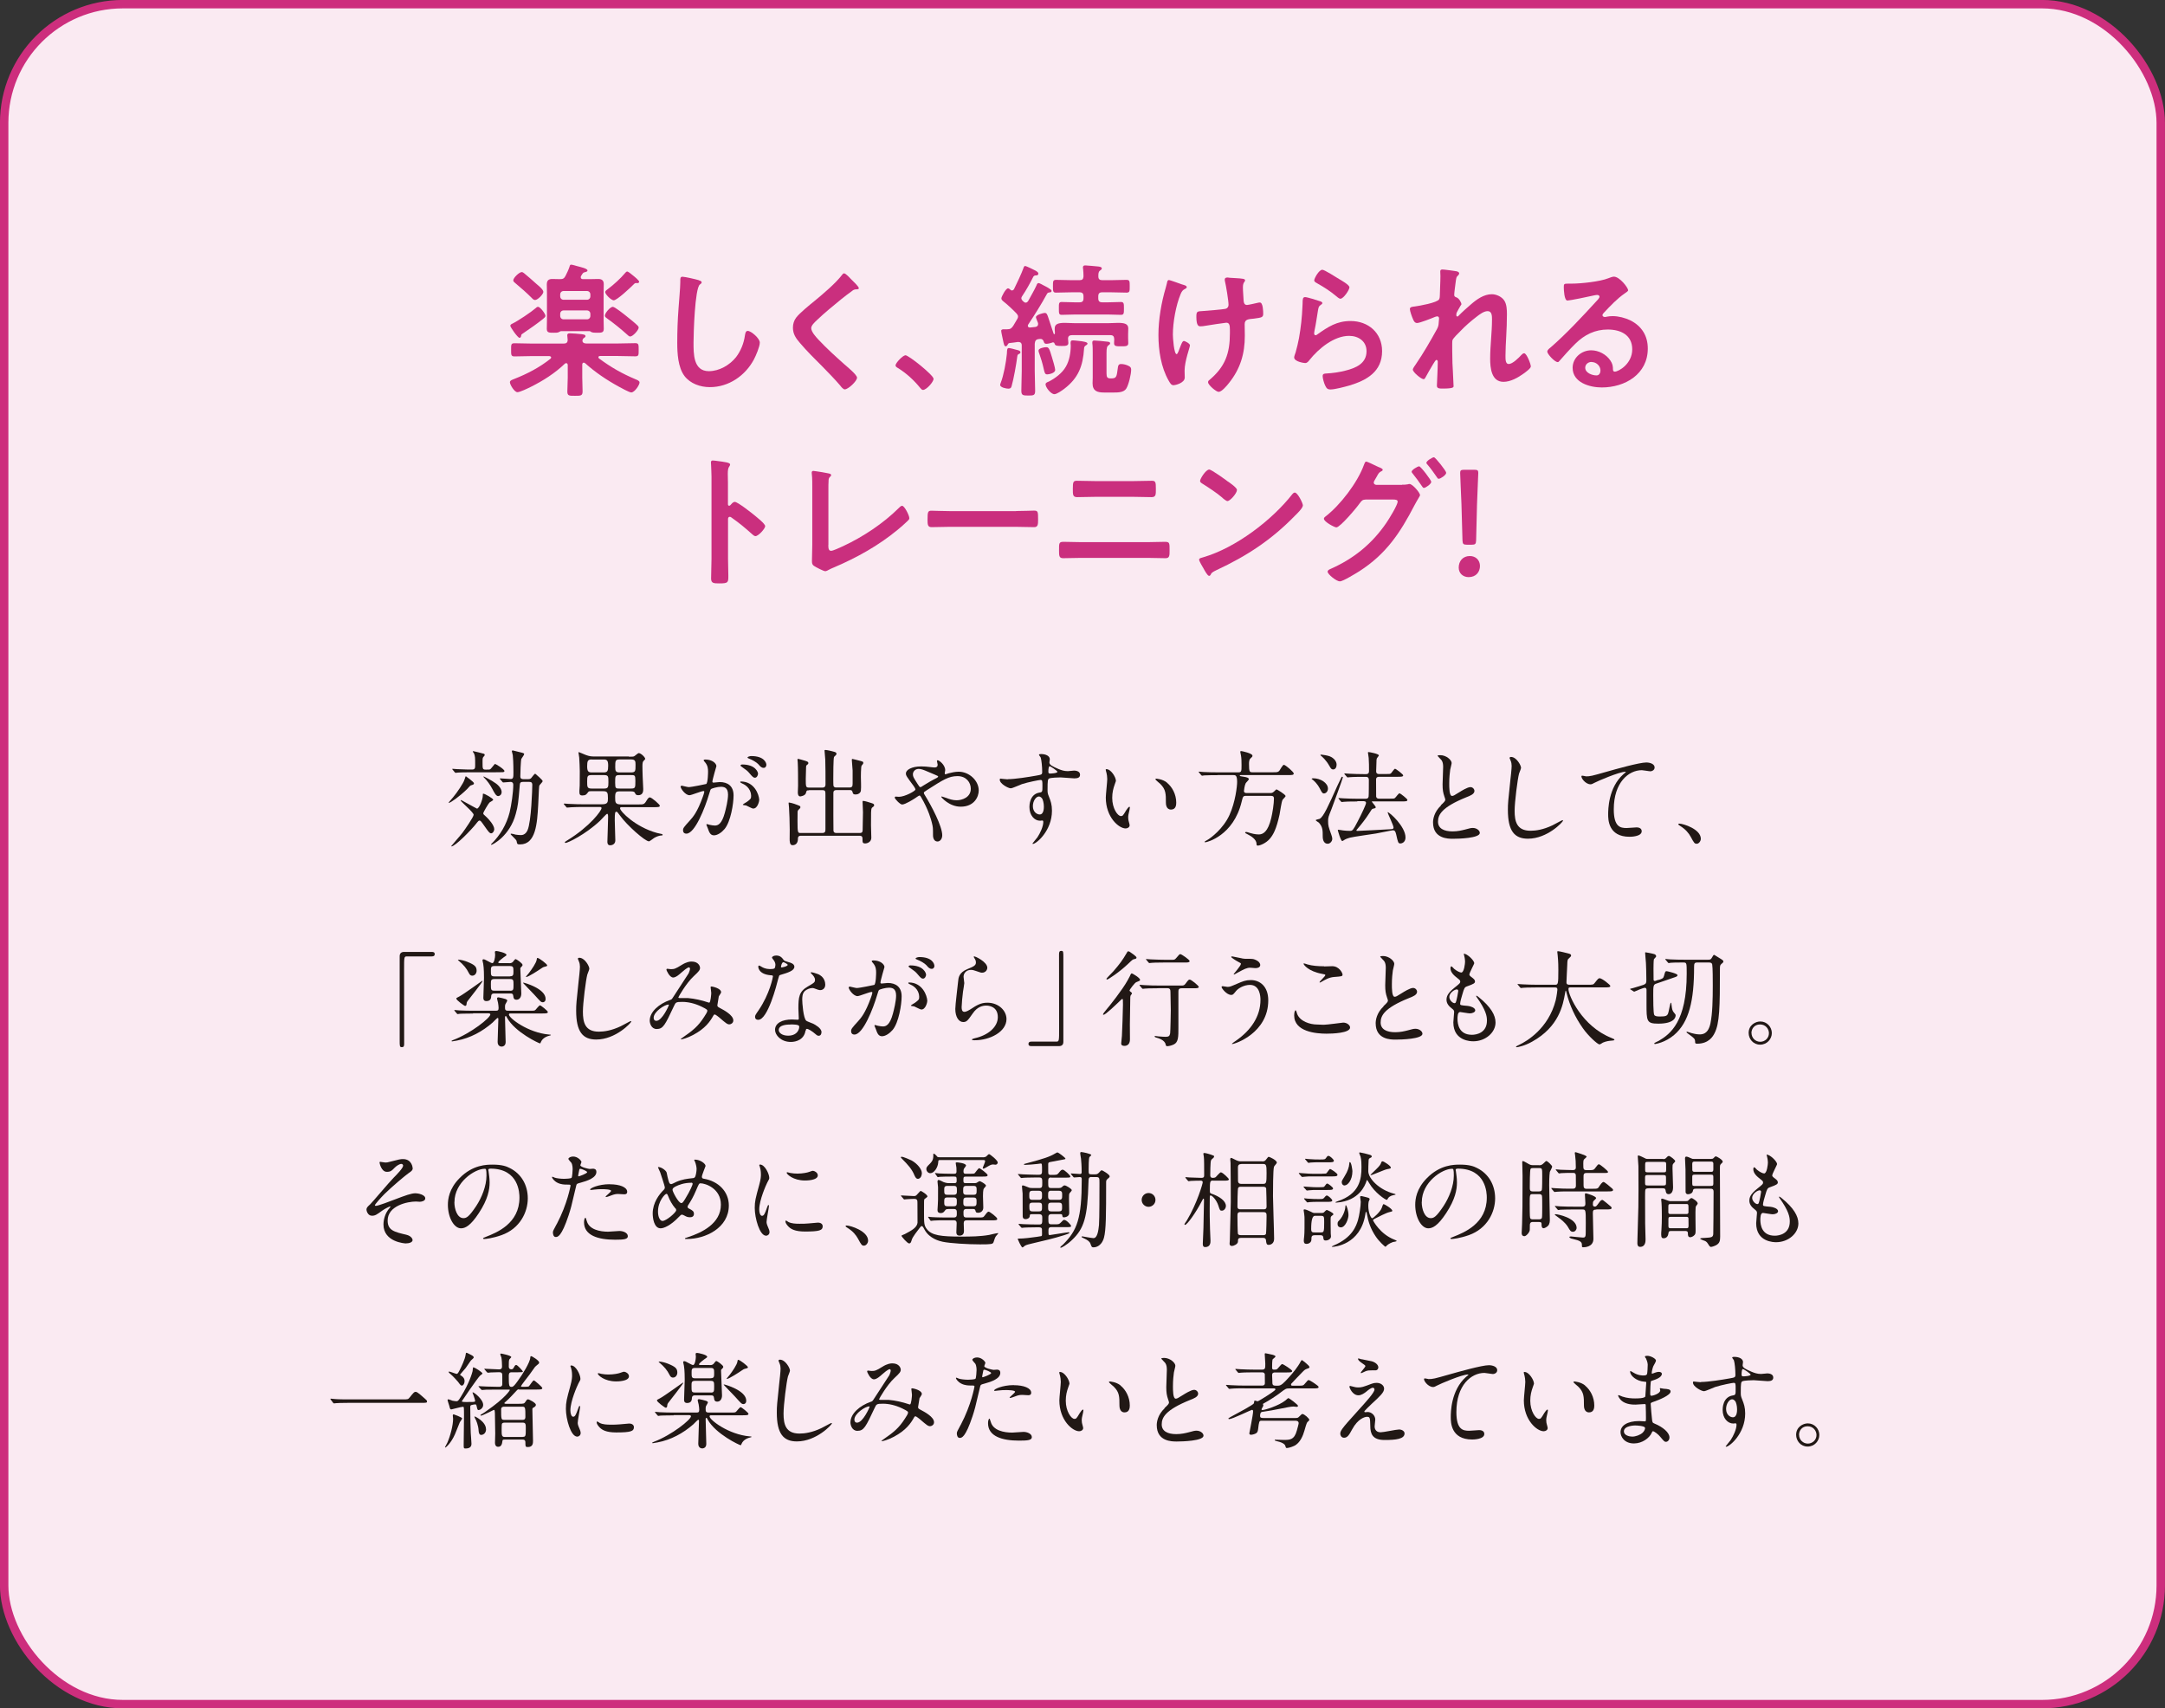 <?xml version="1.0" encoding="UTF-8"?>
<svg id="_レイヤー_2" data-name="レイヤー 2" xmlns="http://www.w3.org/2000/svg" width="269.87" height="212.92" viewBox="0 0 269.87 212.92">
  <rect x="0" y="0" width="269.87" height="212.92" fill="#333333" stroke="none"/>
  <defs>
    <style>
      .cls-1 {
        fill: none;
        stroke: #cd2e7d;
        stroke-miterlimit: 10;
        stroke-width: 1.05px;
      }

      .cls-2 {
        fill: #faeaf2;
      }

      .cls-2, .cls-3, .cls-4 {
        stroke-width: 0px;
      }

      .cls-3 {
        fill: #ca2f7e;
      }

      .cls-4 {
        fill: #211815;
      }
    </style>
  </defs>
  <g id="_レイヤー_1-2" data-name="レイヤー 1">
    <g>
      <g>
        <rect class="cls-2" x=".52" y=".52" width="268.82" height="211.87" rx="14.79" ry="14.79"/>
        <rect class="cls-1" x=".52" y=".52" width="268.82" height="211.87" rx="14.79" ry="14.79"/>
      </g>
      <g>
        <path class="cls-4" d="M58.09,96.76s.99.7.99.86c0,.14-.05.16-.4.27-.09.03-.36.36-.43.43-1,.98-2.1,1.74-2.29,1.74-.03,0-.04-.03-.04-.04.1-.1.4-.46.55-.64.53-.62,1.28-1.78,1.39-2.11.07-.17.12-.34.16-.47.01-.04.04-.05.08-.05ZM59.41,102.59c-.66.85-2.67,2.9-3.14,2.9-.01,0-.03-.01-.03-.03,0-.03,1.2-1.38,1.41-1.67.27-.36,1.39-1.97,1.39-2.24q0-.2-.95-1.09c-.09-.09-.52-.49-.6-.59-.04-.04-.05-.08-.05-.12,0-.01.01-.04.04-.04.23.13.65.36.86.47.18.09,1.07.6,1.11.6.3,0,.73-1.18.73-1.59,0-.25,0-.27.08-.27.16,0,1.22.59,1.22.76,0,.09-.42.29-.47.35-.14.14-.77,1.2-.77,1.33,0,.12.05.16.42.49.23.21.95.99.95,1.5,0,.21-.17.51-.39.51-.2,0-.35-.22-.82-.89-.46-.65-.49-.7-.65-.7q-.1,0-.34.31ZM58.71,96.25c-1.15,0-1.51.03-1.64.04-.04,0-.23.03-.27.03-.05,0-.08-.03-.12-.08l-.25-.3c-.05-.07-.06-.07-.06-.09s.03-.03.05-.03c.09,0,.49.04.57.04,1.04.05,1.45.05,1.85.05s.39-.22.39-.61c0-.82,0-1.08-.16-1.43-.05-.07-.14-.16-.14-.2,0-.03.04-.05.08-.05.05,0,1.28.3,1.33.33.06.04.08.08.08.13,0,.06-.01.1-.14.23-.13.14-.13.21-.13.72,0,.79,0,.89.4.89s.46,0,.52-.03c.14-.04.56-.68.64-.68s1.17.66,1.17.89c0,.12-.16.14-.29.14-.13.01-.66.01-.81.01h-3.07ZM60.3,96.77s.96.46,1.54.89c.44.33.69.74.69,1.05,0,.38-.29.51-.43.51-.26,0-.46-.38-.73-.89-.27-.52-.64-1.03-1.05-1.44-.01,0-.07-.05-.05-.09,0-.01.01-.03.04-.03ZM65.83,97.11c.09,0,.25,0,.38-.13.08-.08.39-.55.51-.55.07.05.92.78.92.91,0,.09-.09.18-.17.27-.21.23-.23.26-.26.38-.04.21-.09,1.93-.12,2.29-.13,2.38-.3,4.96-2.26,4.96-.36,0-.36-.03-.44-.43-.03-.18-.74-.77-.74-.85,0-.04.04-.06.08-.06.08,0,.46.09.53.12.2.03.46.06.68.06.51,0,.74-.43.82-.61.47-1.07.59-5.19.59-5.64,0-.33-.16-.38-.39-.38h-.75c-.39,0-.39.16-.42.4-.18,2.16-.22,2.58-.5,3.59-.73,2.75-2.9,3.85-3.03,3.85-.05,0-.05-.04-.05-.05,0-.03.04-.06.08-.1,1.08-1.07,1.85-2.4,2.23-3.87.23-.95.46-2.53.46-3.46,0-.31-.21-.36-.33-.36-.13,0-.83.07-.92.07-.05,0-.08-.04-.12-.09l-.25-.3q-.06-.06-.06-.08s.03-.04.05-.04c.18,0,1.09.08,1.3.08.35,0,.35-.23.35-.85,0-1.09-.05-1.93-.08-2.12-.01-.08-.12-.48-.12-.51,0-.07.09-.08.13-.08.07,0,.59.16.69.17.65.16.72.17.72.29,0,.1-.3.49-.35.59-.08.21-.13,1.86-.13,2.2,0,.23.12.33.4.33h.59Z"/>
        <path class="cls-4" d="M78.42,94.31c.29,0,.52,0,.62-.05.1-.04.48-.4.57-.4.29,0,.82.53.82.73,0,.05-.21.23-.23.27-.09.1-.12.29-.12.62,0,.04.01,1.11.03,1.34,0,.23.07,1.3.07,1.52s0,.77-.62.77c-.29,0-.33-.12-.4-.26-.05-.13-.13-.22-.51-.22h-1.37c-.48,0-.6.08-.6.73s0,.9.75.9h2.25c.52,0,.64,0,.92-.49.16-.26.27-.39.4-.39.23,0,1.25.89,1.25,1.04,0,.18-.26.18-.69.18h-4.07c-.08,0-.2,0-.2.14,0,.39,1.93,2.34,4.59,3.07.1.03.57.13.62.14.04.01.1.05.1.1,0,.08-.1.08-.16.08-.21,0-.59.12-.89.3-.1.06-.55.43-.66.43-.47,0-2.72-1.97-3.62-3.23-.29-.4-.34-.46-.44-.46-.16,0-.2.14-.2,1.07,0,.4.07,2.13.07,2.5,0,.4-.29.61-.66.61-.33,0-.33-.35-.33-.44,0-.18.09-2.54.09-3.02,0-.25,0-.46-.12-.46-.1,0-.74.73-.88.86-1.85,1.74-4.04,2.77-4.31,2.77-.05,0-.08-.04-.08-.07,0-.06.03-.09.33-.27,2.81-1.73,4.24-3.68,4.24-4,0-.14-.09-.14-.26-.14h-2.11c-.36,0-.9,0-1.37.03-.09,0-.46.04-.53.04-.07,0-.08-.01-.1-.04l-.3-.35s-.04-.07-.04-.08.03-.03.05-.03c.09,0,.5.04.57.04.83.04,1.34.05,1.78.05h2.36c.72,0,.75-.26.75-.74,0-.74-.07-.89-.61-.89h-1.5c-.23,0-.3.01-.4.17-.17.22-.26.36-.68.36-.35,0-.37-.18-.37-.56,0-.05.03-.57.04-.68,0-.39.01-1.46.01-1.77,0-.21-.04-1.47-.07-1.71-.01-.09-.09-.55-.09-.6,0-.04,0-.08.04-.08.03,0,.66.27.81.33.21.08.56.21.96.21h4.45ZM73.76,94.65c-.49,0-.57.2-.57.85s.16.77.58.77h1.47c.48,0,.57-.17.57-.83s-.14-.78-.57-.78h-1.48ZM73.79,96.6c-.55,0-.6.1-.6.79s0,.89.55.89h1.59c.48,0,.51-.21.51-.79,0-.74,0-.89-.57-.89h-1.47ZM77.24,96.6c-.56,0-.56.1-.56.96,0,.72.08.72.57.72h1.38c.57,0,.57-.09.57-.96,0-.72-.08-.72-.56-.72h-1.41ZM77.24,94.65c-.55,0-.55.18-.55.98,0,.47.07.64.55.64h1.39c.59,0,.59-.17.59-.94,0-.43-.01-.68-.55-.68h-1.43Z"/>
        <path class="cls-4" d="M84.86,98.02c0-.05.05-.1.12-.1.04,0,.72.18.86.18.38,0,2.16-.38,2.19-.39.22-.16.23-1.47.23-1.54,0-.34-.03-.73-.33-1.11-.2-.23-.22-.26-.22-.3,0-.09.16-.1.21-.1.87,0,1.38.49,1.38.83,0,.01-.5,1.68-.5,1.93,0,.08.05.12.14.12.06,0,.66-.07.77-.07.98,0,1.73.47,1.73,1.67,0,1.03-.36,3.27-1.12,4.18-.36.43-.88.79-1.33.79-.48,0-.61-.46-.77-.9-.03-.09-.17-.39-.17-.43s.03-.07.07-.07c.05,0,.29.08.33.09.27.06.53.09.66.09.38,0,.86-.18,1.24-1.59.14-.52.4-1.57.4-2.26,0-.91-.52-.98-.9-.98-.42,0-1.16.2-1.25.31-.05.07-.06.12-.2.56-.52,1.77-1.78,4.97-2.84,4.97-.29,0-.42-.18-.42-.42,0-.27.09-.38.87-1.24.35-.39.9-.99,1.6-2.94.05-.13.18-.52.18-.61,0-.04-.01-.1-.09-.1-.29,0-1.5.52-1.76.52-.51,0-1.11-.82-1.11-1.11ZM93.89,100.78c-.14,0-.74-.34-.88-.39-.09-.03-.42-.04-.42-.09,0-.08.43-.3.51-.36.48-.36.53-.4.53-.76,0-.22-.09-1.07-1.05-1.5-.1-.05-.31-.14-.31-.2,0-.08.05-.08.09-.08,1.67,0,2.26,1.64,2.28,2.3,0,.16-.2,1.07-.74,1.07ZM94.49,96.42c0,.22-.16.51-.38.51-.18,0-.29-.08-.69-.56-.26-.31-.39-.4-.92-.77-.06-.04-.2-.14-.2-.2,0-.04.1-.12.22-.12,1.67,0,1.97.98,1.97,1.13ZM95.53,95.32c0,.16-.1.38-.33.38-.29,0-.43-.17-.69-.47-.21-.22-.73-.53-1.16-.69-.13-.04-.17-.09-.17-.13,0-.1.31-.18.47-.18,1.61,0,1.88.85,1.88,1.09Z"/>
        <path class="cls-4" d="M100.84,98.5c-.3,0-.3.03-.38.34-.09.35-.69.42-.7.42-.29,0-.31-.34-.31-.51,0-.13.03-.7.03-.82,0-.65,0-2.28-.04-2.88-.01-.2-.03-.33-.03-.35,0-.05,0-.12.05-.12.1,0,.53.13.88.23.27.09.42.13.42.29,0,.12-.05.14-.18.25-.07.04-.1.09-.1.22,0,.05-.04,1.48-.04,1.5,0,.98.01,1.09.4,1.09h1.67c.34,0,.39-.2.39-.4,0-.66,0-2.58-.03-3.1-.01-.16-.09-1.08-.09-1.11,0-.06.01-.08.09-.08.21,0,.82.14,1.11.23.14.04.29.09.29.25,0,.1-.08.18-.3.38-.1.1-.1,2.36-.1,2.72,0,.17,0,.85.03.92.08.18.26.18.36.18h1.63c.35,0,.39-.18.39-.51v-1.6c0-.21-.1-1.13-.1-1.33,0-.08.01-.12.08-.12.09,0,.62.16.74.18.56.14.61.16.61.31,0,.1-.04.14-.14.26-.1.1-.1.16-.12.31-.03.47-.04.7-.04,1.16,0,.48.05,1.25,0,1.72-.04.34-.39.49-.66.49-.3,0-.34-.12-.39-.34-.05-.21-.2-.21-.35-.21h-1.64c-.39,0-.39.22-.39.44,0,1.87-.01,3.89.01,4.58,0,.14.04.33.39.33h2.89c.36,0,.36-.22.36-.44,0-.34.04-1.85.04-2.15,0-.21-.05-1.11-.05-1.29,0-.1,0-.12.09-.12.17,0,.75.18.96.25.31.1.39.13.39.29,0,.12-.05.14-.17.23-.17.12-.18.17-.21.66-.01.38-.01,1.2-.01,1.6,0,.26.04,1.35.04,1.57,0,.52-.51.7-.75.7-.35,0-.35-.12-.35-.61,0-.35-.25-.35-.39-.35h-7.28c-.38,0-.38.25-.38.39,0,.4-.17.79-.68.79-.35,0-.35-.52-.35-.78,0-.14.01-1,.01-1.17,0-1-.05-2.03-.09-2.75-.01-.09-.05-.48-.05-.53,0-.04,0-.09.05-.09.1,0,.57.13.65.16.7.26.77.26.77.44,0,.09-.09.17-.26.33-.05.05-.08.13-.09.22-.01.23-.01.89-.01,1.15,0,1.5.04,1.5.4,1.5h2.68c.38,0,.4-.2.4-.49v-4.19c0-.51.01-.66-.38-.66h-1.67Z"/>
        <path class="cls-4" d="M112.05,99.31c.74,0,2.06-.73,2.06-.91,0-.09-.12-.29-.21-.42-.87-1.18-.98-1.31-.98-1.59,0-.42.69-.87,1.91-.87.4,0,.72.03,1.21.09.27.04.44.04.48.04.22,0,.36-.1.36-.35,0-.06-.09-.39-.09-.46,0-.05.04-.09.09-.09.16,0,.94.55.94,1.25,0,.07-.06.31-.06.38,0,.04.01.12.09.12.07,0,.33-.1.39-.12.35-.09.82-.2,1.26-.2,1.31,0,2.5,1.11,2.5,2.34,0,.78-.55,2.02-2.25,2.02-1.43,0-2.42-1.17-2.42-1.22,0-.04.04-.05.08-.05.03,0,.47.16.55.18.38.14.78.29,1.28.29.68,0,1.77-.35,1.77-1.44,0-.77-.56-1.57-1.65-1.57s-1.76.43-3.81,1.74c-.39.25-.39.26-.39.35,0,.08.04.16.14.31.78,1.26,2.15,3.83,2.15,4.97,0,.51-.31.78-.59.78-.39,0-.56-.38-.56-.77,0-.91,0-1-.14-1.56-.09-.36-.4-1.59-1.37-3.24-.05-.08-.1-.16-.18-.16-.07,0-.36.21-.55.34-.14.09-1.21.78-1.61.78-.25,0-.92-.7-.92-.86,0-.08.07-.13.12-.13s.25.03.42.03ZM113.8,96.53c0,.26.05.35.58,1.18.23.35.25.39.35.39.09,0,.21-.09.31-.16.35-.23,1.28-.77,1.72-.98.13-.07.18-.12.18-.18,0-.05-.04-.08-.4-.23-1.24-.53-1.48-.64-1.81-.7-.62-.12-.94.3-.94.68Z"/>
        <path class="cls-4" d="M125.62,97.11c.9,0,2.59-.27,3.54-.44.68-.12.75-.13.75-.47,0-.64-.08-1.43-.18-1.77-.01-.06-.22-.3-.22-.36,0-.09.2-.09.27-.09.57,0,1.08.23,1.08.65,0,.07-.05.34-.05.4,0,.3.38.49,1.15.82.33.13.66.26,1.15.26.13,0,.68-.07.78-.07.17,0,.74.05.74.51,0,.34-.25.46-.7.46-.27,0-1.48-.12-1.73-.12-.31,0-1.16.03-1.41.13-.18.08-.21.26-.21,1.41,0,.36.01.46.17.85.22.55.38.99.38,1.76,0,2.52-1.97,4.14-2.37,4.14-.03,0-.06-.01-.06-.05,0-.03.53-.65.62-.78.34-.51.73-1.35.73-1.91,0-.04,0-.18-.13-.18-.04,0-.23.03-.27.03-.7,0-1.33-.66-1.33-1.71,0-.17,0-1.6,1.26-1.8.36-.05.36-.13.36-.79,0-.7,0-.78-.26-.78-.13,0-1.46.25-2.3.52-.22.07-1.17.52-1.39.52-.29,0-1.37-.55-1.37-1.08,0-.05.03-.12.06-.13.13.01.75.09.94.09ZM129.49,99.27c-.33,0-.74.53-.74,1.2,0,.73.51,1.04.85,1.04.51,0,.52-.78.52-.99,0-.47-.13-.81-.17-.91-.04-.09-.2-.34-.46-.34ZM130.68,96.16c0,.21.05.25.23.25.05,0,.9-.03.9-.22,0-.1-.87-.72-.99-.69-.09.03-.14.33-.14.66Z"/>
        <path class="cls-4" d="M139.11,97.25c0,.1-.03.14-.16.52-.18.51-.31.99-.31,1.68,0,1.31.68,2.26,1.08,2.26.22,0,.27-.06.66-.72.08-.13.3-.44.4-.44.04,0,.06.05.06.1s-.03.22-.04.26c-.14.6-.17.72-.17.99,0,.22.04.39.08.52.04.14.1.36.1.43,0,.26-.27.4-.5.4-.83,0-2.47-1.37-2.47-3.85,0-.36.18-1.97.18-2.3,0-.26-.05-.61-.09-.75-.09-.33-.1-.36-.1-.44,0-.04.05-.05.08-.05.6,0,1.18,1.04,1.18,1.39ZM145.46,97.55c.66.53,1.16,1.46,1.16,2.49,0,.25-.03.86-.65.86s-.64-.7-.64-.87c0-1.08,0-1.63-.69-2.32-.1-.1-.62-.51-.62-.59,0-.04.05-.07.12-.07.01,0,.77.04,1.33.49Z"/>
        <path class="cls-4" d="M151.76,96.61c-.3,0-1.2,0-1.65.03-.04.01-.23.04-.27.04s-.07-.04-.12-.09l-.25-.3c-.05-.05-.05-.07-.05-.08,0-.03.01-.04.04-.04.09,0,.5.04.59.05.59.03,1.17.04,1.78.04h2.55c.38,0,.38-.17.38-.91,0-.47-.01-.85-.07-1.2-.01-.08-.09-.39-.09-.46,0-.08.09-.08.14-.08s1.38.27,1.38.57c0,.13-.03.14-.25.35-.17.14-.18.48-.18.69,0,.98.08,1.03.42,1.03h2.59c.48,0,.61,0,.78-.2.08-.12.42-.73.55-.73.2,0,1.24.9,1.24,1.08,0,.2-.25.2-.69.2h-5.84c-.14,0-.2,0-.2.05,0,.09.05.09.56.17.19.03.57.1.57.29,0,.1-.36.43-.4.52-.13.26-.21.89-.21.95,0,.26.27.26.33.26h2.88c.23,0,.34,0,.55-.2.08-.08.26-.26.3-.26.06,0,1.13.65,1.13.83,0,.1-.34.4-.38.48-.14.26-.31,1.56-.37,1.82-.4,1.86-.81,2.55-1.21,3.02-.47.56-1.24.86-1.5.86-.16,0-.16-.09-.16-.21,0-.56-.68-.98-1.08-1.18-.3-.16-.34-.17-.34-.21,0-.03.01-.1.13-.1.06,0,.12.01.53.14.53.16.94.17,1.03.17.55,0,1.15-.33,1.56-2.04.16-.65.34-1.81.34-2.43,0-.34-.22-.34-.42-.34h-3.06c-.36,0-.39.07-.55.74-1.02,4.23-4.33,5.04-4.5,5.04-.04,0-.12,0-.12-.04,0-.05.16-.14.31-.22.48-.26,2.03-1.44,2.8-3.14.73-1.61.95-3.58.95-4.11,0-.86-.22-.86-.48-.86h-1.98Z"/>
        <path class="cls-4" d="M163.71,97c.88,0,1.82.57,1.82,1.29,0,.33-.23.6-.51.6-.18,0-.27-.16-.46-.53-.12-.23-.35-.68-.85-1.11-.03-.01-.21-.17-.22-.18.01-.05.14-.07.21-.07ZM164.51,102.04c.46-.23,1.11-1.67,2.17-4.05.12-.27.34-.69.46-.96.09-.2.09-.22.17-.22.04,0,.08.03.08.08,0,.12-1.26,3.54-1.42,3.96-.38.95-.42,1.05-.42,1.47,0,.59.05.73.4,1.71.08.21.12.39.12.51,0,.33-.29.62-.57.62-.47,0-.62-.47-.62-.89,0-.79,0-1.2-.48-1.74-.05-.05-.39-.23-.39-.3,0-.09.44-.14.51-.18ZM164.6,94.1c0-.05.07-.05.1-.05.14,0,.83.12,1.05.21.53.22.86.62.86,1.05,0,.29-.14.59-.43.59-.21,0-.29-.12-.47-.44-.42-.74-.87-1.13-1.08-1.3-.01-.01-.04-.04-.04-.05ZM169.18,99.89c-.3,0-1.2,0-1.65.04-.04,0-.23.03-.27.03s-.07-.03-.12-.08l-.25-.3q-.05-.06-.05-.09s.01-.03.04-.03c.09,0,.49.04.58.04.59.03,1.17.05,1.78.05h.96c.22,0,.36-.04.4-.27.03-.18.03-1.77.03-2.07,0-.2-.06-.39-.36-.39h-.36c-.3,0-1.18,0-1.64.04-.05,0-.25.03-.29.03s-.06-.03-.1-.08l-.26-.3q-.05-.06-.05-.09s.01-.03.04-.03c.09,0,.49.04.59.04.58.03,1.17.05,1.78.05h.29c.12,0,.38,0,.38-.38,0-.46,0-1.21-.04-1.64-.01-.1-.09-.61-.09-.64,0-.05,0-.09.07-.09.08,0,1.29.21,1.29.42,0,.06-.23.3-.25.36-.05.14-.05.22-.05.43,0,.2-.04,1.17-.04,1.17-.01.36.27.36.4.36h.73c.55,0,.61,0,.73-.1.09-.08.39-.56.49-.56.12,0,1.02.7,1.02.82,0,.18-.26.18-.7.18h-2.26c-.14,0-.42,0-.42.35,0,.22,0,2.06.01,2.13.05.22.21.25.42.25h1.22c.55,0,.61,0,.72-.1.1-.08.43-.57.55-.57.1,0,.99.68.99.83,0,.18-.26.18-.7.18h-3.68s-.06,0-.06.04c0,.03.49.56.49.69,0,.1-.09.13-.35.18-.13.04-.17.09-.49.61-.39.62-.98,1.37-1.37,1.82-.18.22-.2.23-.2.27,0,.05.05.07.08.07.35,0,3.53-.18,4.11-.21.33-.01.44-.05.44-.21,0-.26-.72-1.73-.74-1.89v-.03c.25,0,2.23,1.8,2.23,3.15,0,.56-.39.75-.64.75-.27,0-.3-.12-.52-1.11-.08-.33-.14-.53-.42-.53-.13,0-1.77.35-2.1.4-.52.09-2.8.4-3.25.52-.13.04-.48.14-.65.25-.05.03-.25.17-.3.17-.2,0-.56-1.31-.56-1.37,0-.04.04-.04.05-.04.1,0,.53.08.62.09.34.04.59.05.88.05s.38-.12.9-1.12c.53-1,1.07-2.17,1.07-2.36,0-.22-.23-.22-.39-.22h-.69Z"/>
        <path class="cls-4" d="M179.6,100.36c.39-.36.56-.53.56-.7,0-.04-.09-.34-.12-.4-.16-.49-.22-.79-.22-1.52,0-.3.07-1.81.07-2.15,0-.65-.18-.85-.39-1.05-.27-.29-.31-.33-.31-.36,0-.05.31-.06.35-.06.74,0,1.41.6,1.41.98,0,.12-.16.7-.18.83-.05.36-.12.96-.12,1.72,0,.49,0,1.55.34,1.55.18,0,.26-.05.96-.49.14-.09.96-.61,1.34-.61.3,0,.5.26.5.48,0,.39-.53.6-1,.78-3.1,1.25-3.54,2.2-3.54,3.05s.75,1.21,1.81,1.21c.65,0,1.17-.13,1.56-.23.59-.16.73-.2.98-.2.44,0,.86.3.86.62,0,.66-2.65.73-3.34.73-.6,0-2.49,0-2.49-2.04,0-.36.1-1.26.99-2.11Z"/>
        <path class="cls-4" d="M189.6,95.69c0,.13-.22.62-.25.73-.18.66-.55,3.54-.55,4.63,0,1.31.25,2.49,1.99,2.49.64,0,1.58-.13,2.73-.68.2-.09,1.18-.64,1.24-.64s.07.04.07.07c0,.14-1.93,2.24-4.37,2.24-1.69,0-2.5-.98-2.5-3.59,0-.81.03-1.07.3-3.62.05-.43.17-1.5.17-1.86,0-.23-.04-.46-.12-.64-.01-.04-.14-.34-.14-.35,0-.09.1-.13.18-.13.68,0,1.25,1.05,1.25,1.35Z"/>
        <path class="cls-4" d="M197.67,96.76c.56,0,.75-.05,2.54-.56,1.16-.33,4.13-1.17,5-1.17.46,0,1.04.18,1.04.62,0,.34-.34.48-.52.48-.17,0-.91-.14-1.07-.14-1.65,0-3.5,1.52-3.5,4.88,0,2.19.82,2.33,1.59,2.33.2,0,1.13-.08,1.24-.08.4,0,.65.17.65.48,0,.69-1.43.69-1.51.69-2.67,0-2.67-2.17-2.67-2.79,0-.57.01-3.33,1.9-5.01.05-.04.31-.25.31-.27s-.05-.03-.08-.03c-.74,0-3.45,1.16-3.87,1.39-.18.1-.31.17-.46.17-.65,0-1.26-.87-1.11-1.05.05-.07.44.05.51.05Z"/>
        <path class="cls-4" d="M211.5,105.16c-.27,0-.33-.09-.75-.87-.26-.46-.6-.91-1.37-1.39-.04-.03-.18-.12-.18-.16s.04-.09.14-.09c.46,0,2.67.68,2.67,1.89,0,.31-.26.62-.51.62Z"/>
        <path class="cls-4" d="M53.83,118.64c.25,0,.36.08.36.27s-.1.29-.36.29h-3.11c-.35,0-.35.08-.35,1.64,0,1.46.01,7.93.01,9.25,0,.3-.06.42-.27.42-.29,0-.29-.09-.29-.86v-10.48c0-.36.21-.53.56-.53h3.45Z"/>
        <path class="cls-4" d="M58.97,126.32c-1.15,0-1.52.03-1.65.03-.04.01-.23.04-.27.04-.05,0-.07-.04-.12-.09l-.25-.3s-.05-.07-.05-.08c0-.03.01-.04.04-.04.09,0,.5.05.57.05.64.03,1.17.04,1.78.04h2.79c.25,0,.34-.06.34-.35,0-.2-.03-.36-.07-.65-.01-.08-.12-.43-.12-.51,0-.07.01-.16.18-.16.1,0,.78.18.87.21.1.04.22.09.22.21,0,.04-.13.26-.16.31-.1.17-.12.22-.12.48,0,.31.01.46.39.46h2.68c.56,0,.62,0,.74-.12.09-.08.43-.55.55-.55s.98.69.98.83c0,.18-.27.18-.7.18h-3.93c-.12,0-.22,0-.22.14,0,.43,2.36,2.26,5,2.49.03,0,.23.01.23.05s-.01.04-.16.08c-.26.06-.86.26-1.08.79-.07.16-.07.18-.12.18-.13,0-3.1-1.38-4.11-3.2-.08-.16-.1-.21-.16-.21-.09,0-.09.16-.09.18,0,.49.08,2.63.08,3.07,0,.56-.48.56-.51.56-.14,0-.49-.08-.49-.59,0-.46.09-2.45.09-2.85,0-.04,0-.13-.09-.13-.08,0-.52.48-.62.57-1.28,1.12-2.8,1.94-4.46,2.25-.35.07-.56.1-.59.1-.04,0-.07-.01-.07-.05s.03-.05.22-.13c2.23-.85,4.61-2.76,4.61-3.18,0-.14-.21-.14-.3-.14h-1.86ZM58.15,125.16c-.01.08-.01.21-.18.21-.1,0-1.09-.72-1.09-.91,0-.08.04-.09.42-.29.48-.25,2.8-1.93,2.81-1.93s.04.01.04.04c0,.12-1.59,2.12-1.87,2.49-.12.16-.12.31-.12.39ZM58.87,121.6c-.25,0-.34-.16-.44-.35-.27-.55-.66-1.02-1.25-1.51-.04-.03-.08-.07-.1-.09,0-.03.03-.04.07-.04.31,0,.79.14,1.09.26.94.38,1.17.6,1.17,1.12,0,.3-.21.61-.53.61ZM63.44,120.05c.12,0,.3,0,.46-.13.05-.05.29-.39.36-.39.1,0,.88.52.88.74,0,.06-.05.13-.1.18-.17.16-.18.17-.18.3,0,.44.12,2.58.12,3.07,0,.47-.23.78-.6.78s-.38-.31-.39-.42c-.03-.34-.17-.36-.36-.36h-2.02c-.1,0-.35,0-.38.3-.01.25-.04.65-.6.65-.38,0-.38-.29-.38-.42,0-.35.08-2.08.08-2.47,0-.21,0-1.22-.1-1.77-.01-.07-.09-.35-.09-.43,0-.09.07-.12.16-.12.17,0,.88.48,1.07.48.23,0,.35-.72.35-1.04,0-.05-.03-.27-.03-.33,0-.12.07-.14.2-.14s1.24.23,1.24.48c0,.08-.04.1-.34.3-.09.06-.68.51-.68.64,0,.09.08.09.25.09h1.09ZM63.57,121.68c.43,0,.43-.21.43-.62,0-.47,0-.66-.43-.66h-1.95c-.43,0-.43.2-.43.6,0,.52,0,.69.43.69h1.95ZM63.59,123.48c.42,0,.42-.16.42-.76,0-.52,0-.7-.42-.7h-1.97c-.43,0-.43.2-.43.62,0,.7,0,.83.43.83h1.97ZM67.65,124.91c-.21,0-.25-.05-1.07-.96-.21-.23-1.38-1.42-1.38-1.44,0-.04.03-.04.04-.04.13,0,2.77.75,2.77,2.02,0,.33-.2.43-.37.43ZM65.6,121.77s-.05-.03-.05-.04.33-.39.39-.47c.33-.43.91-1.26.96-1.65.03-.18.03-.22.1-.22.21,0,1.21.78,1.21.92,0,.1-.07.12-.27.17-.23.05-.31.1-.46.21-.39.27-1.64,1.08-1.89,1.08Z"/>
        <path class="cls-4" d="M73.46,120.73c0,.13-.22.62-.25.73-.18.66-.55,3.54-.55,4.63,0,1.31.25,2.49,1.99,2.49.64,0,1.58-.13,2.73-.68.2-.09,1.18-.64,1.24-.64s.07.04.07.06c0,.14-1.93,2.24-4.37,2.24-1.69,0-2.5-.98-2.5-3.59,0-.81.03-1.07.3-3.62.05-.43.17-1.5.17-1.86,0-.23-.04-.46-.12-.64-.01-.04-.14-.34-.14-.35,0-.09.1-.13.18-.13.68,0,1.25,1.05,1.25,1.35Z"/>
        <path class="cls-4" d="M85.84,120.58c-.17,0-.72.47-.92.65-.17.16-.66.6-1,.6-.48,0-.85-.92-.85-.96,0-.08.03-.13.1-.13s.38.05.44.05c.42,0,.57-.03,1.35-.52.64-.4,1.04-.43,1.25-.43.86,0,1.05.59,1.05.78,0,.27-.12.43-.79,1.05-.94.87-1.91,2.59-1.91,2.64,0,.06.09.08.13.08.17,0,.9-.01,1.05,0,.85.07,1.78.29,2.46.52.14.05.17.05.21.05.17,0,.25-1.07.25-1.2,0-.1-.08-.68-.08-.73,0-.08.09-.08.14-.08.04,0,1.17.21,1.17.72,0,.09-.25.43-.29.51,0,.03-.18,1.07-.18,1.11,0,.17.08.21.3.33.51.27,1.69.89,1.69,1.56,0,.35-.33.49-.48.49-.26,0-.4-.1-1.31-.89-.03-.01-.4-.34-.53-.34-.1,0-.14.09-.18.16-.38.68-.98,1.59-2.55,2.41-.73.38-1.3.52-1.41.52-.01,0-.1,0-.1-.04,0-.01.22-.17.25-.18,1.29-.89,1.93-1.41,2.68-2.58.2-.3.39-.61.39-.74,0-.12,0-.18-.72-.53-.87-.42-1.71-.59-2.39-.59-.81,0-.83.05-1.05.52-1.12,2.38-1.34,2.86-2.16,2.86-.66,0-.86-.72-.86-1.04,0-1.11,1.16-2.1,2.53-2.58.16-.05.2-.06.33-.26.3-.48,1.93-2.94,1.99-3.06.07-.13.18-.48.17-.59-.01-.07-.05-.16-.16-.16ZM81.48,126.85c0,.22.1.38.34.38.72,0,1.56-1.91,1.56-1.97,0-.04-.01-.06-.05-.06-.47,0-1.85.89-1.85,1.65Z"/>
        <path class="cls-4" d="M96.66,120.29c0-.2-.06-.39-.18-.57-.04-.06-.25-.31-.25-.36,0-.16.27-.27.53-.27.52,0,.73.29.94.57.06.09.2.14.58.25.25.06.74.21.74.57,0,.49-.73.73-1.78,1.04-.12.04-.13.08-.25.53-.16.65-1.28,5.05-2.47,5.05-.35,0-.4-.23-.4-.36,0-.18.04-.25.43-.81,1.42-2.08,1.8-4.18,1.8-4.24,0-.12-.09-.13-.29-.14-1.54-.13-1.54-1.04-1.54-1.05,0-.05.01-.16.09-.16.05,0,.09.01.35.17.14.09.51.27,1,.27.03,0,.48,0,.57-.08.09-.08.12-.29.12-.4ZM100.41,128.44c-.17,1.13-1.16,1.42-1.83,1.42-1.24,0-1.97-.86-1.97-1.51,0-.85.92-1.29,2.1-1.29.1,0,.59.03.68.03.12,0,.18-.01.18-.14,0-.2-.05-1.07-.05-1.25,0-1.43.08-2.12,1.17-2.75.81-.47.9-.51.9-.85,0-.29-.29-.59-.36-.66-.12-.1-.17-.16-.17-.21,0-.04.04-.06.09-.06.09,0,.5.12.77.22.9.34.95,1.13.95,1.33,0,.49-.35.68-.61.68-.01,0-.17,0-.3-.05-.5-.18-.55-.21-.7-.21-.31,0-.74.18-.95.39-.3.29-.31.75-.31,1.08s.13,2.34.52,2.62c.12.09.73.3.85.36.27.14,1.03.56,1.03,1.04,0,.22-.09.46-.35.46-.13,0-.21-.04-.4-.21-.35-.31-.95-.72-1.13-.64-.05.03-.05.08-.08.21ZM98.54,127.69c-.3,0-1.47,0-1.47.69,0,.31.39.7,1.17.7,1.26,0,1.45-.99,1.37-1.2-.07-.2-.77-.2-1.07-.2ZM98.19,120.25c0-.09-.46-.33-.53-.33-.22,0-.31.53-.31.57,0,.03.01.07.03.08.04.04.82-.13.82-.33Z"/>
        <path class="cls-4" d="M105.81,123.06c0-.05.05-.1.12-.1.04,0,.72.18.86.18.38,0,2.16-.38,2.19-.39.22-.16.23-1.47.23-1.54,0-.34-.03-.73-.33-1.11-.2-.23-.22-.26-.22-.3,0-.09.16-.1.21-.1.87,0,1.38.49,1.38.83,0,.01-.5,1.68-.5,1.93,0,.08.05.12.14.12.06,0,.66-.07.77-.07.98,0,1.73.47,1.73,1.67,0,1.03-.36,3.27-1.12,4.18-.37.43-.89.79-1.33.79-.48,0-.61-.46-.77-.9-.03-.09-.17-.39-.17-.43s.03-.07.07-.07c.05,0,.29.08.33.09.27.06.53.09.66.09.38,0,.86-.18,1.24-1.59.14-.52.4-1.57.4-2.26,0-.91-.52-.98-.9-.98-.42,0-1.16.2-1.25.31-.05.07-.06.12-.2.56-.52,1.77-1.78,4.97-2.84,4.97-.29,0-.42-.18-.42-.42,0-.27.09-.38.87-1.24.35-.39.9-.99,1.6-2.94.05-.13.18-.52.18-.61,0-.04-.01-.1-.09-.1-.29,0-1.5.52-1.76.52-.51,0-1.11-.82-1.11-1.11ZM114.84,125.82c-.14,0-.74-.34-.88-.39-.09-.03-.42-.04-.42-.09,0-.08.43-.3.51-.36.48-.36.53-.4.53-.75,0-.22-.09-1.07-1.05-1.5-.1-.05-.31-.14-.31-.2,0-.08.05-.08.09-.08,1.67,0,2.26,1.64,2.28,2.3,0,.16-.2,1.07-.74,1.07ZM115.44,121.46c0,.22-.16.51-.38.51-.18,0-.29-.08-.69-.56-.26-.31-.39-.4-.92-.77-.06-.04-.2-.14-.2-.2,0-.04.1-.12.22-.12,1.67,0,1.96.98,1.96,1.13ZM116.48,120.37c0,.16-.1.38-.33.38-.29,0-.43-.17-.69-.47-.21-.22-.73-.53-1.16-.69-.13-.04-.17-.09-.17-.13,0-.1.31-.18.47-.18,1.61,0,1.87.85,1.87,1.09Z"/>
        <path class="cls-4" d="M123.07,120.61c0,.26-.21.62-.66.62-.12,0-.18-.01-.77-.22-.21-.08-.42-.13-.61-.13-.53,0-.92.36-.92.86,0,.12.09.68.09.79s-.13.89-.16,1.07c-.07.48-.17,1.59-.17,1.91,0,.2.01.6.34.6.25,0,.62-.23.75-.31.79-.52,1.29-.83,2.12-.83,1.39,0,2.38.98,2.38,2.04,0,1.59-2.07,2.64-3.96,2.64-.17,0-.35,0-.35-.1,0-.06.29-.13.38-.16,1.63-.36,2.85-1.39,2.85-2.62,0-1.37-1.18-1.44-1.44-1.44-.46,0-1.12.14-1.69.98-.6.85-.74,1.07-1.18,1.07-.55,0-.99-.62-.99-1.63,0-.55.31-2.94.35-3.42.04-.46.09-1.12,1.18-1.56.73-.3,1.04-.43,1.04-.81,0-.25-.09-.39-.22-.59-.03-.05-.07-.13-.03-.17.09-.08,1.67.68,1.67,1.41Z"/>
        <path class="cls-4" d="M128.56,130.38c-.25,0-.36-.08-.36-.27s.1-.29.36-.29h3.11c.35,0,.35-.08.35-1.64,0-1.46-.01-7.93-.01-9.25,0-.3.07-.42.27-.42.27,0,.27.09.27.86v10.48c0,.36-.2.53-.55.53h-3.45Z"/>
        <path class="cls-4" d="M141.66,122.4c-.2.06-.86.94-.86,1.05,0,.05.03.09.16.18.1.07.14.12.14.18,0,.05-.14.23-.17.27-.04.09-.04.23-.04.34,0,.51-.05,2.79-.05,3.25,0,.29.01,1.59.01,1.86,0,.14,0,.82-.69.82-.2,0-.4-.05-.4-.31,0-.1.08-.82.09-.94.03-.49.13-3.27.13-3.9s0-.7-.09-.7c-.05,0-.35.3-.39.34-.4.38-1.69,1.63-1.93,1.63-.03,0-.08,0-.08-.05,0-.09.34-.48.44-.61.34-.39,1.97-2.43,2.62-3.61.27-.48.3-.56.38-.74.03-.06.07-.14.16-.14.07,0,1.07.57,1.02.82-.03.1-.07.12-.44.26ZM141.67,119.35c0,.13-.14.16-.25.18-.22.04-.27.09-.75.55-1.18,1.13-2.55,2-2.66,2-.08,0-.09-.05-.09-.08,0-.09.74-.79.87-.95.79-.91,1.17-1.44,1.59-2.17.17-.3.17-.31.27-.31.04,0,.08.01.16.05.2.13.86.57.86.73ZM144.38,123.17c-1.14,0-1.52.03-1.65.04-.04,0-.23.03-.27.03s-.07-.03-.12-.08l-.25-.3q-.05-.07-.05-.09s.01-.03.04-.03c.09,0,.5.04.57.04.72.04,1.2.05,1.86.05h2.77c.19,0,.33,0,.49-.22.35-.47.39-.52.53-.52.2,0,1.13.77,1.13.91s-.2.17-.49.17h-1.65c-.39,0-.4.22-.4.44v4.45c0,1.13.01,1.85-.59,2.12-.33.16-.69.21-.79.21-.16,0-.18-.08-.21-.21-.1-.57-.95-.81-1.2-.87-.1-.03-.18-.09-.18-.14s.08-.05.1-.05c.06,0,.35.04.4.05.25.03.79.05.87.05.38,0,.51-.09.57-.43.04-.21.08-2.79.08-2.88,0-.35-.04-2.1-.04-2.23,0-.31-.03-.52-.39-.52h-1.15ZM146.13,119.62c.22,0,.31,0,.49-.22.36-.43.4-.48.52-.48.14,0,1.15.69,1.15.87,0,.13-.21.17-.43.17h-2.67c-1.13,0-1.51.03-1.64.04-.04,0-.23.03-.27.03-.05,0-.08-.03-.12-.08l-.25-.3c-.05-.07-.07-.07-.07-.09s.03-.03.05-.03c.09,0,.5.04.57.04.64.03,1.38.05,1.78.05h.87Z"/>
        <path class="cls-4" d="M158.09,124.68c0,4.05-4.14,5.44-4.49,5.44-.01,0-.04,0-.04-.03,0-.04.51-.39.57-.43,1.77-1.25,2.99-2.95,2.99-5.05,0-.42-.08-1.86-1.31-1.86-.74,0-1.46.42-1.74.77-.35.43-.39.48-.6.48-.56,0-1.2-.82-1.2-.99,0-.06.08-.1.13-.1.09,0,.51.09.6.09.3,0,.39-.04,1.2-.39.73-.31,1.07-.46,1.72-.46,1.12,0,2.17.78,2.17,2.52ZM154.85,119.46c.23.04.44.04.6.04.62,0,.77,0,1.03.12.53.22.61.52.61.64,0,.33-.35.4-.6.4-.1,0-.56-.05-.65-.05-.43,0-.73.16-1.58.62-.07.04-.4.23-.43.23s-.05-.01-.05-.05c0-.05.9-1.03.9-1.28,0-.08-.03-.1-.27-.22-.39-.2-.94-.57-.94-.64s.1-.07.13-.07c.04,0,1.05.22,1.25.25Z"/>
        <path class="cls-4" d="M165,127.72c.39,0,2.37-.27,2.43-.27.51,0,.86.35.86.61,0,.7-2.21.77-2.93.77-1.29,0-4.04-.23-4.04-2.28,0-.49.14-.64.17-.64.09,0,.18.42.21.48.37.91,1.58,1.3,2.5,1.3.09,0,.66.03.79.03ZM165.04,120.45c.16,0,.89-.03,1.03-.03.86,0,1.28.85,1.28,1.04,0,.23-.12.23-1.01.3-.66.04-1.15.34-1.64.62-.13.08-.13.07-.18.07-.01,0-.04,0-.04-.03,0-.12.72-.73.72-.89,0-.08-.04-.09-.42-.16-1.69-.31-2.29-1.13-2.29-1.26,0-.04.04-.04.06-.04.08,0,.37.12.43.13.59.17,1.33.23,2.07.23Z"/>
        <path class="cls-4" d="M172.45,125.4c.39-.36.56-.53.56-.7,0-.04-.09-.34-.12-.4-.16-.49-.22-.79-.22-1.52,0-.3.07-1.81.07-2.15,0-.65-.18-.85-.39-1.05-.27-.29-.31-.33-.31-.36,0-.05.31-.07.35-.07.74,0,1.41.6,1.41.98,0,.12-.16.7-.18.83-.05.36-.12.96-.12,1.72,0,.49,0,1.55.34,1.55.18,0,.26-.05.96-.49.14-.09.96-.61,1.34-.61.3,0,.5.26.5.48,0,.39-.53.6-1,.78-3.1,1.25-3.54,2.2-3.54,3.05s.75,1.21,1.81,1.21c.65,0,1.17-.13,1.56-.23.59-.16.73-.2.98-.2.44,0,.86.3.86.62,0,.66-2.65.73-3.34.73-.6,0-2.49,0-2.49-2.04,0-.36.1-1.26.99-2.11Z"/>
        <path class="cls-4" d="M183.77,120.03c0,.12-.61,1.21-.61,1.43,0,.09.07.18.23.3.31.22.47.36.47.56,0,.21-.14.31-.96.6-.35.12-.38.21-.62,1.03-.08.27-.27.9-.27,1.13,0,.21.05.21.96.29.31.03.92.22.92.55,0,.23-.35.38-.68.38-.2,0-1.13-.17-1.2-.17-.33,0-.33.61-.33.9.01.59.17,1.94,1.8,1.94.55,0,1.87-.23,1.87-1.77,0-.56-.12-1.3-1.29-2.94-.04-.05-.05-.09-.05-.13,0-.12.29.13.33.16,1.5,1.21,2.08,2.24,2.08,3.15,0,1.24-1.25,2.34-2.77,2.34-.25,0-2.49,0-2.49-2.36,0-.21.1-1.09.1-1.28,0-.16-.03-.25-.25-.42-.47-.35-.7-.7-.7-1.11s.14-.82.96-1.48c.68-.55.75-.6.75-.78,0-.17-.07-.22-.35-.44-.38-.3-.87-.69-.87-1.24,0-.09.03-.23.12-.23.07,0,.29.27.34.31.35.29.73.46.89.46.36,0,.47-1.16.47-1.34,0-.26-.07-.69-.13-.87-.03-.05-.03-.09-.03-.13.39-.04,1.3.82,1.3,1.17ZM181.61,123.31c-.3,0-.95.44-.95.94,0,.39.4.78.66.78.05,0,.12-.04.14-.1.12-.22.31-1.33.31-1.39,0-.1,0-.22-.17-.22Z"/>
        <path class="cls-4" d="M191.51,123.07c-1.14,0-1.51.03-1.64.04-.05,0-.23.03-.27.03-.05,0-.08-.03-.12-.08l-.25-.3c-.05-.06-.07-.06-.07-.09s.03-.03.05-.03c.09,0,.49.04.57.04.64.03,1.17.05,1.78.05h2.25c.4,0,.44,0,.44-1.84,0-.31,0-1-.08-1.8-.01-.08-.05-.38-.05-.44s0-.1.08-.1c.21,0,1.18.25,1.35.3.17.04.29.1.29.23,0,.1-.07.18-.21.3-.25.21-.25.27-.27.89-.01.34-.1,1.85-.1,2.16s.23.3.44.3h2.25c.6,0,.66,0,.83-.22.42-.53.47-.59.62-.59.29,0,1.33.83,1.33.96,0,.18-.26.18-.69.18h-4.15c-.29,0-.38,0-.38.21,0,.79,1.69,4.66,5.38,6.1q.35.14.35.2c0,.09-.06.1-.26.12-.4.03-.74.07-1.17.25-.06.04-.35.23-.43.23-.23,0-1.39-1.04-2.08-2.03-.95-1.35-1.64-2.82-2.03-4.41-.01-.08-.07-.26-.09-.26-.04,0-.04.04-.09.31-.26,1.46-.74,4.17-4.1,6.04-.96.55-1.84.7-1.94.7-.03,0-.08-.01-.08-.05,0-.07.29-.2.42-.26.91-.43,3.63-2.02,4.53-5.54.14-.59.21-1.28.21-1.31,0-.29-.14-.29-.35-.29h-2.28Z"/>
        <path class="cls-4" d="M206.74,122.14c.47-.16.6-.2.68-.51.14-.53.16-.59.34-.59.05,0,1.34.29,1.34.49,0,.16-.07.18-.61.36l-2.08.72c-.33.12-.33.34-.33,1.44,0,.38,0,2.21.12,2.43.08.16.29.21.73.21.75,0,.88-.1,1-.38.09-.2.25-1.34.35-1.34.05,0,.05.04.09.35.04.38.09.64.25.83.23.27.25.3.25.4,0,.18-.09,1.03-2.16,1.03-1.47,0-1.47-.31-1.47-2.5v-1.74c-.01-.1-.05-.23-.21-.23-.2,0-1.2.43-1.3.48-.04,0-.09-.01-.12-.04l-.33-.21c-.08-.05-.09-.05-.09-.08s.23-.08.39-.12c.08-.03,1.12-.33,1.3-.4.33-.14.34-.25.34-.65,0-.77-.03-1.61-.05-2.07-.01-.21-.1-1.07-.1-1.25,0-.05,0-.08.05-.08s.79.13,1.11.23c.09.04.21.12.21.25,0,.09-.03.1-.2.29-.07.06-.09.1-.09.17-.03.14-.04.9-.04,1.12,0,.3.01.92.01,1.25,0,.08-.03.26.16.26.04,0,.09-.01.12-.03l.35-.12ZM211.56,119.96c-.34,0-.39.12-.39.57,0,4.14-.61,6.87-2.5,8.47-1.12.95-2.33,1.12-2.37,1.12-.08,0-.1-.05-.1-.09,0-.05.48-.26.57-.31,1.45-.85,3.48-2.41,3.48-8.37,0-1.31,0-1.39-.39-1.39h-.27c-.66,0-1.04.01-1.31.03-.05.01-.23.04-.27.04-.05,0-.08-.04-.12-.09l-.25-.3s-.07-.06-.07-.08c0-.03.03-.04.05-.04.09,0,.48.04.57.05.64.03,1.17.04,1.78.04h2.94c.3,0,.35-.03.49-.27.17-.3.18-.33.29-.33.01,0,.49.3.57.35.51.31.56.35.56.48,0,.09-.03.12-.29.34-.14.13-.14.29-.14.7,0,4.61-.03,6.68-.68,7.91-.17.33-.68,1.29-2.16,1.29-.23,0-.25-.06-.25-.23-.01-.39-.12-.46-.73-.91-.31-.22-.34-.25-.34-.31,0-.03.03-.05.06-.05.05,0,.48.16.57.18.55.14.79.16.94.16.4,0,1.12-.01,1.41-1.38.25-1.22.29-2.95.29-4.71,0-.53,0-2.26-.07-2.62-.05-.25-.29-.25-.43-.25h-1.46Z"/>
        <path class="cls-4" d="M220.86,128.76c0,.73-.59,1.44-1.46,1.44s-1.43-.73-1.43-1.46c0-.99.86-1.43,1.45-1.43.85,0,1.44.7,1.44,1.44ZM218.33,128.75c0,.6.48,1.09,1.09,1.09.56,0,1.08-.44,1.08-1.07,0-.51-.39-1.09-1.11-1.09s-1.07.56-1.07,1.07Z"/>
        <path class="cls-4" d="M51.45,145.59c0,.2-.08.34-.5.61-.4.27-2.07,1.68-3.01,2.6-.48.48-1.21,1.31-1.21,1.41,0,.05.05.08.12.08.29,0,1.89-.61,2.32-.78,1.39-.53,2.1-.79,2.63-.79.29,0,1.21.17,1.21.64,0,.33-.49.42-.68.42-.08,0-.42-.03-.48-.03-1.04,0-3.53.51-3.53,2.37,0,1.22.82,1.42,2.33,1.77.65.16.78.55.78.66,0,.27-.4.42-.86.42-.09,0-2.77-.16-2.77-2.36,0-.75.3-1.44.57-1.81.05-.06.31-.38.31-.4,0-.01-.01-.04-.05-.04-.07,0-.61.26-.98.52-.7.51-.88.64-1.29.64-.53,0-.68-.64-.68-.75,0-.25.12-.36.49-.7.12-.09,2.4-2.79,2.88-3.27.4-.4,1.2-1.22,1.2-1.52,0-.14-.12-.22-.22-.22-.22,0-.58.22-.83.47-.35.36-.49.52-.98.52-.7,0-.91-1.11-.91-1.15s.01-.1.09-.1c.04,0,.55.09.64.09.17,0,.33-.03.46-.07,1.28-.33,1.42-.36,1.73-.36,1.12,0,1.21,1.07,1.21,1.15Z"/>
        <path class="cls-4" d="M60.87,145.83s.03.09.03.14c.05.42.13.83.13,1.41,0,.87-.2,2.08-1.34,3.81-1.04,1.59-1.71,1.9-2.23,1.9-.86,0-1.63-1.34-1.63-2.93,0-.69.14-2,1.45-3.32,1.65-1.69,3.4-1.69,4.15-1.69,1.18,0,1.73.23,2.1.42,1.41.69,2.26,2.08,2.26,3.79s-.98,3.77-3.28,4.58c-1.11.39-1.97.48-2.16.48-.05,0-.13-.01-.13-.09,0-.04.03-.05.35-.18,1.35-.53,4.18-1.65,4.18-4.89,0-.51-.05-3.61-3.61-3.61-.26,0-.27.1-.27.18ZM56.64,149.82c0,.85.34,2,1.13,2,.38,0,.69-.16,1.59-1.51.69-1.05,1.28-2.5,1.28-3.79,0-.78-.05-.85-.22-.85-1.24,0-3.77,1.68-3.77,4.14Z"/>
        <path class="cls-4" d="M69.4,152.56c1.34-2.54,1.72-4.78,1.72-4.79,0-.13-.05-.13-.47-.13-.27,0-.73-.01-1.16-.23-.42-.21-.68-.57-.68-.7,0-.04.04-.05.05-.05.05,0,.25.1.3.12.2.07.73.14,1.16.14.2,0,.82-.03.92-.12s.14-.98.14-1.07c0-.1,0-.55-.16-.81-.05-.07-.37-.39-.37-.48,0-.13.25-.3.59-.3.59,0,1.04.53,1.04.69,0,.06-.14.33-.14.39,0,.25,1.04.47,1.17.47.05,0,.34-.03.4-.03.1,0,.43,0,.43.4,0,.73-1.11,1.11-1.96,1.34-.44.12-.5.13-.55.36-.66,2.84-.68,2.85-.95,3.7-.9,2.71-1.37,2.71-1.61,2.71-.31,0-.35-.43-.35-.57,0-.16.06-.29.47-1.04ZM72.14,146.61c.06,0,1.05-.35,1.05-.52,0-.13-.7-.42-.85-.42-.08,0-.12.03-.14.16-.05.26-.05.3-.12.61-.01.09-.03.17.05.17ZM73.13,152.13c.27,1.13,1.68,1.38,2.67,1.38.22,0,1.21-.09,1.42-.09.44,0,1.04.22,1.04.65,0,.38-.48.44-1.59.44-2.11,0-3.87-.53-3.87-2.17,0-.3.08-.57.18-.57.05,0,.13.33.14.36ZM76.01,147.6c1.24,0,2.17.36,2.17.94,0,.31-.27.31-.38.31-.12,0-.62-.04-.73-.04-.23,0-.43,0-.96.21-.33.12-.46.17-.55.17-.03,0-.07,0-.07-.04,0-.09.68-.59.68-.73,0-.2-.92-.21-1.12-.21-.29,0-.64.01-.94.05-.08.01-.38.05-.43.05-.01,0-.1,0-.12-.03-.09-.17,1.04-.69,2.43-.69Z"/>
        <path class="cls-4" d="M85.63,154.42c-.22,0-.25,0-.25-.06,0-.04.04-.07.38-.17,1.72-.56,4.1-1.69,4.1-4.05,0-2.03-1.94-2.66-2.53-2.66-.2,0-.22.08-.56.87-.38.89-.6,1.24-.99,1.86-.05.09-.07.13-.07.18,0,.16.1.21.2.25.44.23.59.34.59.65,0,.34-.27.42-.48.42-.3,0-.44-.06-.73-.22-.18-.09-.2-.1-.27-.1-.13,0-.16.03-.39.27-1.05,1.11-1.91,1.43-2.28,1.43-.85,0-.99-1.33-.99-1.85,0-1.35.82-2.4,1.37-2.94.12-.1.14-.22.14-.34s-.52-1.68-.58-1.86c-.04-.1-.27-.57-.27-.61,0-.01,0-.04.03-.04.42,0,1,.46,1.05.7.16.83.29,1.2.34,1.29.04.08.13.14.23.14s.53-.23.62-.27c.74-.33,1.39-.4,2.03-.47.12,0,.25-.03.33-.17.09-.16.18-.7.18-.96,0-.07,0-.51-.27-1.08-.01-.03-.03-.05-.03-.06,0-.04.1-.04.13-.04.59,0,1.29.48,1.29.79,0,.05-.46,1.12-.46,1.34,0,.21.14.23.25.25,1.82.31,3.11,1.61,3.11,3.33,0,2.79-2.9,4.18-5.22,4.18ZM84.18,150.6c-.38-.43-.73-1.07-.88-1.5-.07-.18-.12-.31-.23-.31-.17,0-1.05.9-1.05,2.21,0,.7.26,1.17.56,1.17.48,0,1.71-1.07,1.71-1.34,0-.12-.03-.16-.09-.23ZM86.16,147.41c-.87,0-1.56.26-1.98.48-.22.13-.35.22-.35.4,0,.22.74,1.65,1.09,1.65.13,0,.18-.03.46-.47.72-1.16.96-1.85.96-1.91,0-.16-.13-.16-.18-.16Z"/>
        <path class="cls-4" d="M94.99,151.53c.22,0,.34-.21.62-1.02.08-.22.12-.33.18-.33s.06.13.06.16c0,.14-.3,1.67-.3,1.98,0,.22.18.61.21.68.09.18.16.4.16.57,0,.26-.21.44-.43.44-.81,0-1.41-2.21-1.41-3.46,0-.83.1-1.21.55-2.84.22-.79.22-1.12.22-1.35,0-.42-.08-.77-.13-.92-.01-.04-.08-.2-.08-.23s.05-.07.1-.07c.6,0,1.15,1.18,1.15,1.65,0,.14,0,.16-.25.6-.14.27-1,2.19-1,3.36,0,.39.13.78.34.78ZM102.55,152.83c0,.51-.39.66-2.21.66-1.28,0-1.76-.33-2.03-.59-.07-.07-.4-.4-.4-.65,0-.03,0-.13.06-.13.05,0,.26.16.31.18.38.2.91.22,1.39.22.34,0,.81,0,1.13-.04.18-.01,1.09-.1,1.15-.1.49,0,.6.29.6.44ZM101.94,146.49c0,.64-1.45.64-1.6.64-1.47,0-2.28-.79-2.28-.96,0-.03.01-.07.09-.07.04,0,.2.05.36.09.3.06.65.08.89.08.64,0,1.25-.13,1.43-.2.39-.14.43-.16.56-.14.23.04.55.26.55.56Z"/>
        <path class="cls-4" d="M107.7,155.25c-.27,0-.33-.09-.75-.87-.26-.46-.6-.91-1.37-1.39-.04-.03-.18-.12-.18-.16s.04-.09.14-.09c.46,0,2.67.68,2.67,1.89,0,.31-.26.62-.51.62Z"/>
        <path class="cls-4" d="M114.42,146.92c-.14,0-.27-.06-.43-.43-.31-.78-.86-1.37-1.48-1.99-.19-.2-.22-.22-.22-.26,0-.05.07-.07.1-.07.23,0,1.09.38,1.26.47.74.42,1.26,1.11,1.26,1.56,0,.05,0,.16-.04.29-.05.22-.22.43-.46.43ZM112.35,149.11q-.05-.07-.05-.09s.03-.03.04-.03c.23,0,1.33.08,1.59.08.21,0,.29-.08.39-.2.36-.4.4-.44.46-.44.06,0,.83.46.83.69,0,.08-.35.29-.39.35-.04.08-.04.22-.04,1.59s0,1.67.34,2.11c.61.81,1.76.95,4.33.95,1.16,0,2.32-.01,3.46-.21.14-.03.9-.22,1.07-.22.04,0,.06,0,.06.03s-.2.23-.23.27c-.16.18-.21.34-.36.81-.08.26-.26.29-1.69.29-1.52,0-3.72-.13-4.67-.33-.35-.08-1.6-.36-2.23-1.48-.21-.39-.25-.47-.39-.47-.05,0-.12.09-.25.25-.26.33-.87,1.12-.96,1.44-.1.33-.14.47-.34.47-.22,0-.95-.86-.95-.95,0-.06.36-.18.43-.22.79-.42,1.51-.79,1.57-1.41,0-.03-.01-2.1-.01-2.49,0-.27-.01-.48-.39-.48-.03,0-.66.01-.96.04-.05,0-.23.03-.29.03-.04,0-.07-.03-.1-.08l-.26-.3ZM122.5,144.24c.26,0,.38-.07.43-.1.05-.05.29-.3.35-.3.12,0,1.09.77,1.09,1.05,0,.13-.13.27-.27.27-.04,0-.25-.03-.3-.03-.12,0-.25,0-.62.22-.46.27-.51.3-.61.3-.04,0-.07-.01-.07-.07,0-.09.3-.72.3-.86s-.13-.14-.27-.14h-5.35c-.21,0-.22.04-.23.29-.04.64-.51,1.35-.99,1.35-.27,0-.49-.26-.49-.52,0-.22.08-.3.44-.66.43-.43.43-.7.43-1.18,0-.03,0-.08.04-.08.1,0,.31.21.36.27.13.17.14.18.39.18h5.38ZM118.2,150.69c-.18,0-.29.01-.39.16-.13.18-.25.34-.52.34-.35,0-.43-.17-.43-.39,0-.09.04-.55.04-.65.03-.39.03-.56.03-2.19,0-.1-.07-.6-.07-.7,0-.04.01-.2.14-.2.09,0,.53.22.62.27.04.01.34.13.62.13h.72c.18,0,.29-.04.29-.27,0-.47,0-.55-.29-.55h-.43c-.26,0-1.02,0-1.39.03-.04,0-.2.04-.23.04s-.07-.03-.1-.09l-.21-.3s-.05-.04-.05-.08c0-.03.01-.04.04-.04.07,0,.4.04.48.05.3.01.9.04,1.52.04h.33c.23,0,.31-.05.31-.29,0-.08-.01-.36-.01-.47,0-.09-.09-.48-.09-.57s.09-.09.17-.09c.05,0,1.12.09,1.12.4,0,.06-.23.33-.26.39-.06.13-.06.31-.06.34,0,.29.16.29.29.29h.52c.13,0,.46,0,.55-.04.1-.06.47-.66.61-.66.08,0,1.04.7,1.04.87,0,.18-.23.18-.6.18h-2.11c-.31,0-.31.1-.31.47,0,.22.01.35.27.35h1.03c.09,0,.25,0,.36-.05.05-.03.3-.2.37-.2.1,0,.79.38.79.57,0,.04-.23.3-.26.34-.12.13-.12.77-.12.96,0,.21.04,1.2.04,1.42,0,.47-.36.65-.64.65s-.29-.08-.36-.33c-.04-.14-.22-.14-.3-.14h-.79c-.33,0-.38.17-.38.4,0,.51,0,.66.4.66h1.51c.51,0,.56,0,.74-.25.29-.39.38-.48.49-.48.13,0,1.07.7,1.07.9,0,.18-.23.18-.6.18h-3.2c-.29,0-.38.12-.38.38,0,.12.03.78.03.92,0,.17-.01.61-.55.61-.38,0-.4-.29-.4-.42,0-.17.04-.95.04-1.13,0-.36-.23-.36-.38-.36h-1.18c-.34,0-.87,0-1.31.03-.04,0-.31.04-.33.04-.04,0-.07-.03-.1-.09l-.21-.3s-.05-.07-.05-.08c0-.03.01-.04.04-.04.07,0,.34.04.4.04.73.05,1.64.05,2.32.05h.44c.38,0,.38-.22.38-.53s0-.53-.38-.53h-.68ZM118.88,148.91c.4,0,.4-.2.4-.51,0-.43,0-.6-.4-.6h-.78c-.4,0-.4.2-.4.51,0,.43,0,.6.4.6h.78ZM118.88,150.34c.39,0,.39-.17.39-.64,0-.23,0-.46-.39-.46h-.78c-.4,0-.4.2-.4.55s0,.55.4.55h.78ZM120.45,147.8c-.39,0-.39.21-.39.59,0,.3,0,.52.39.52h.9c.38,0,.39-.17.39-.56,0-.35,0-.55-.39-.55h-.9ZM120.48,149.25c-.4,0-.4.2-.4.6,0,.27,0,.49.38.49h.88c.39,0,.39-.18.39-.61,0-.27,0-.48-.39-.48h-.86Z"/>
        <path class="cls-4" d="M131.02,146.75c-.36,0-.36.25-.36.55,0,.66,0,.77.4.77h.9c.1,0,.29,0,.42-.13.1-.1.2-.2.33-.2.18,0,.89.43.89.6,0,.08-.23.31-.27.36-.08.12-.08.29-.08.69,0,.29.03,1.55.03,1.8,0,.48-.6.53-.65.53-.18,0-.18-.04-.23-.3-.03-.1-.14-.1-.21-.1h-1.11c-.4,0-.4.23-.4.49,0,.66,0,.78.42.78h.35c.51,0,.56,0,.78-.22.29-.29.31-.33.42-.33.31,0,.86.66.86.73,0,.17-.07.17-.69.17h-1.67c-.3,0-.46.01-.46.43,0,.51,0,.56.17.56.08,0,2.17-.35,2.34-.35.03,0,.1,0,.1.08s-.51.23-.68.29c-1.33.42-2.42.66-4.06,1.05-.1.03-.64.14-.81.26-.05.03-.23.21-.29.21-.17,0-.6-1.04-.6-1.04,0-.05.07-.06.1-.06.7,0,1.56-.12,2.29-.22.05-.01.53-.08.55-.09.09-.04.09-.13.09-.23,0-.2,0-.57-.01-.64-.04-.23-.22-.23-.53-.23-1.13,0-1.61.04-1.69.04-.05,0-.25.03-.27.03-.04,0-.06-.01-.12-.08l-.26-.3q-.05-.06-.05-.09s.03-.03.05-.03c.05,0,.46.04.55.04.56.03,1.38.04,1.93.04.43,0,.43-.1.43-.81,0-.23,0-.47-.38-.47h-.92c-.22,0-.25.03-.26.22-.01.25-.27.39-.5.39-.38,0-.38-.26-.38-.39,0-.94,0-2.45-.01-2.81-.01-.14-.08-.77-.08-.9,0-.05.03-.1.12-.1.08,0,.43.14.65.23.18.08.29.1.56.1h.81c.39,0,.39-.17.39-.64,0-.51,0-.68-.39-.68h-.42c-1.07,0-1.48.04-1.52.04s-.23.03-.27.03c-.05,0-.08-.03-.12-.08l-.25-.3c-.05-.07-.07-.07-.07-.09,0-.01.03-.03.05-.03.09,0,.49.04.57.04.12,0,1.04.05,1.65.05h.34c.4,0,.4-.2.4-.53,0-.78,0-.87-.16-.87-.01,0-.34.05-.38.05-.33.04-1.26.12-1.55.12-.1,0-.17-.03-.17-.06,0-.05.05-.07.35-.14,2.12-.56,2.88-.82,3.53-1.21.22-.13.25-.14.3-.14.13,0,1,.66,1,.77,0,.07-.03.07-.29.12-.26.05-1.41.27-1.64.31-.21.04-.22.13-.22.31,0,.96,0,1.07.03,1.16.04.1.17.13.27.13.73,0,.81,0,.99-.22.27-.34.35-.43.52-.43.21,0,.95.72.95.83,0,.16-.08.16-.7.16h-1.71ZM129.49,149.54c.4,0,.4-.18.4-.61,0-.3,0-.52-.4-.52h-.79c-.4,0-.4.2-.4.62,0,.3,0,.51.4.51h.79ZM129.49,150.98c.4,0,.4-.17.4-.56,0-.36,0-.53-.4-.53h-.78c-.39,0-.4.18-.4.47,0,.49.04.62.42.62h.77ZM131.04,148.4c-.39,0-.39.21-.39.59,0,.34,0,.55.39.55h.96c.4,0,.4-.2.4-.57,0-.35,0-.56-.4-.56h-.96ZM131.04,149.89c-.39,0-.39.2-.39.53,0,.36,0,.56.39.56h.95c.4,0,.4-.21.4-.53,0-.36,0-.56-.4-.56h-.95ZM136.07,146.69c-.36,0-.38.16-.39.65-.12,4.35-.53,5.77-2.06,7.21-.73.69-1.33.96-1.38.96s-.08-.03-.08-.05c0-.08.3-.3.35-.35,1.76-1.76,2.33-3.23,2.33-8.12,0-.2-.03-.29-.25-.29-.12,0-.58.05-.69.05-.05,0-.08-.03-.12-.08l-.25-.3c-.05-.05-.05-.07-.05-.09,0-.01.01-.03.04-.03.17,0,.94.07,1.09.07s.22-.05.22-.22c0-.82-.05-1.37-.08-1.69-.01-.1-.1-.55-.1-.65,0-.06.01-.18.1-.18.18,0,1.28.22,1.28.38,0,.05-.21.21-.23.25-.1.14-.1,1.31-.1,1.55,0,.55,0,.6.36.6h.43c.14,0,.29,0,.46-.17.26-.29.3-.33.38-.33.12,0,.99.53.99.74,0,.09-.01.13-.26.33-.17.14-.18.25-.18.46,0,4-.01,5.91-.27,6.87-.33,1.16-1.15,1.2-1.3,1.2-.22,0-.25-.08-.38-.44-.1-.29-.36-.47-.77-.66-.29-.13-.33-.14-.33-.22,0-.05.05-.05.08-.05.04,0,1.17.22,1.39.22.51,0,.62-.99.69-1.64.06-.77.06-4.24.06-5.25,0-.57,0-.72-.39-.72h-.6Z"/>
        <path class="cls-4" d="M142.31,149.55c0-.47.38-.86.86-.86s.86.38.86.86-.4.86-.86.86-.86-.38-.86-.86Z"/>
        <path class="cls-4" d="M151.23,147.14c-.39,0-.42.03-.42,1.29,0,.22.04.29.17.33,1.04.35,1.83.92,1.83,1.54,0,.27-.2.59-.51.59-.22,0-.25-.06-.44-.66-.22-.66-.75-1.24-.96-1.24-.1,0-.1.13-.1.27,0,.21-.01,1.22-.01,1.46,0,.39,0,1.24.04,2.46,0,.21.06,1.22.06,1.46,0,.2,0,.79-.66.79-.3,0-.3-.27-.3-.43,0-.09.07-1.76.08-1.95.01-.47.07-2.94.07-3.46,0-.07,0-.2-.07-.2-.04,0-.06.04-.26.42-.66,1.28-1.77,2.85-2.03,2.85-.04,0-.08-.03-.08-.08s.26-.39.3-.47c1.28-2.13,1.98-4.59,1.98-4.76,0-.2-.18-.2-.26-.2-.26,0-.95.01-1.22.03-.04.01-.22.04-.27.04-.04,0-.07-.03-.12-.09l-.25-.3q-.05-.07-.05-.08s.03-.04.04-.04c.08,0,.4.04.48.04.14.01,1.16.05,1.47.05.35,0,.36-.14.36-.38,0-.96,0-1.98-.04-2.23-.01-.05-.06-.34-.06-.4s.05-.09.1-.09c.2,0,.57.12.86.21.34.12.38.13.38.22,0,.05-.03.12-.08.17-.2.17-.26.22-.31.34-.08.18-.09,1.64-.09,1.82,0,.1,0,.34.31.34.04,0,.26,0,.37-.09.09-.08.51-.6.64-.6.23,0,1,.77,1,.86,0,.18-.26.18-.7.18h-1.24ZM157.33,144.75c.27,0,.36-.05.52-.27.21-.27.22-.3.31-.3.07,0,1,.4,1,.73,0,.08-.31.4-.35.49-.13.3-.13,3.2-.13,3.68,0,.75.14,4.48.14,5.32,0,.6-.44.75-.68.75-.26,0-.29-.16-.34-.61-.04-.26-.27-.26-.38-.26h-2.68c-.42,0-.42.13-.43.48-.01.3-.53.53-.74.53-.22,0-.3-.13-.3-.29,0-.04.03-.36.03-.43.01-.31.12-4.62.12-4.75,0-.18-.01-4.61-.03-4.89,0-.07-.04-.36-.04-.44s.03-.18.12-.18c.06,0,.53.25.62.29.26.12.4.14.6.14h2.63ZM154.68,147.91c-.14,0-.26,0-.34.14-.08.12-.09,2.06-.09,2.34,0,.33.25.33.39.33h2.86c.18,0,.38-.01.38-.36,0-.23-.03-2.15-.05-2.24-.05-.21-.29-.21-.36-.21h-2.79ZM154.65,151.06c-.4,0-.4.2-.4.51,0,.2.01,2.13.07,2.23.08.12.2.14.39.14h2.75c.09,0,.26,0,.34-.14.05-.09.08-2,.08-2.2,0-.34,0-.53-.4-.53h-2.81ZM154.73,145.08c-.42,0-.42.27-.42.51,0,.17,0,1.55.01,1.61.01.18.09.35.4.35h2.73c.39,0,.43-.12.43-1.33,0-.99-.04-1.15-.43-1.15h-2.73Z"/>
        <path class="cls-4" d="M164.81,146.28c.42,0,.47,0,.56-.08.08-.08.34-.51.43-.51.08,0,.92.53.92.72,0,.21-.29.21-.72.21h-2.45c-.33,0-.55,0-.95.04-.05,0-.23.03-.27.03-.05,0-.08-.03-.12-.08l-.26-.3c-.04-.06-.05-.06-.05-.09,0-.01.01-.03.05-.03.05,0,.34.03.39.03.79.05.89.07,1.28.07h1.18ZM164.55,147.96c.44,0,.49,0,.58-.14.17-.23.22-.31.31-.31.13,0,.73.47.73.6,0,.2-.27.2-.7.2h-1.33c-.33,0-.55,0-.95.04-.05,0-.23.03-.27.03-.05,0-.08-.03-.12-.09l-.26-.29c-.04-.07-.05-.08-.05-.09,0-.03.01-.03.05-.03.05,0,.34.03.39.03.79.05.88.06,1.26.06h.35ZM163.89,153.95c-.42,0-.42.21-.42.53,0,.4-.38.55-.6.55-.26,0-.35-.13-.35-.39,0-.13.01-.17.05-.56.05-.4.04-1.6.04-2.1,0-.22,0-.4-.04-.68-.01-.06-.07-.4-.07-.47,0-.04,0-.1.12-.1s.48.14.78.29c.3.16.34.16.53.16h.75c.12,0,.25,0,.35-.08.05-.04.27-.3.35-.3.05,0,.83.34.83.53,0,.05-.01.07-.21.21-.07.05-.1.1-.12.17-.03.1-.01.83-.01,1.25,0,.52,0,.57.01.79,0,.04.03.33.03.34,0,.35-.4.52-.65.52-.26,0-.29-.13-.31-.39-.03-.27-.25-.27-.38-.27h-.7ZM164.51,149.44c.36,0,.43,0,.61-.23.14-.18.21-.21.27-.21.18,0,.68.48.68.61,0,.18-.29.18-.72.18h-1.15c-.33,0-.55,0-.95.03-.05.01-.23.04-.27.04-.05,0-.08-.04-.12-.09l-.26-.3c-.04-.05-.05-.06-.05-.08,0-.03.03-.04.05-.04.05,0,.34.04.39.04.79.05.88.05,1.28.05h.23ZM164.64,144.51c.47,0,.53,0,.7-.25.1-.16.17-.2.25-.2.21,0,.68.47.68.6,0,.2-.27.2-.7.2h-1.24c-.33,0-.53,0-.95.03-.04.01-.23.04-.27.04-.05,0-.08-.04-.12-.09l-.25-.3c-.05-.05-.07-.07-.07-.08,0-.03.03-.04.05-.04.06,0,.34.04.39.04.79.05.88.05,1.28.05h.25ZM164.6,153.6c.42,0,.46,0,.46-1.26,0-.72,0-.81-.44-.81h-.72q-.46,0-.46,1.65c0,.42.18.42.44.42h.72ZM172.22,150.59q.16-.52.25-.52c.08,0,1.08.57,1.08.83,0,.09-.04.1-.36.17-.38.08-1.37.59-1.82.82-.13.07-.22.12-.22.2,0,.05.9,1.74,2.66,2.41.06.03.29.12.29.16,0,.08-.4.12-.47.14-.47.17-.74.4-.78.46-.01.01-.13.13-.14.13-.09,0-.83-.69-1.22-1.28-.65-.96-.94-1.86-1.11-2.84-.03-.18-.04-.22-.09-.22s-.07.03-.1.3c-.61,3.81-3.89,4.05-4.09,4.05-.03,0-.09,0-.09-.05,0-.01.2-.1.23-.12,2.37-.99,2.82-2.49,3.03-3.15.17-.57.35-1.77.35-2.3,0-.1-.08-.51-.08-.59s.04-.12.14-.12c.05,0,.21.04.58.13.34.09.47.12.47.27,0,.05-.12.27-.13.31-.03.17-.04.4-.04.49,0,.92.33,1.55.48,1.57.13.01,1.05-.85,1.18-1.26ZM166.46,149.83s.21-.09.23-.1c2.81-.91,3.02-2.79,3.02-4.27,0-.23,0-.95-.12-1.33-.03-.06-.16-.35-.16-.42,0-.08.04-.08.09-.08.1,0,1.03.22,1.21.29.13.04.26.09.26.21,0,.09-.05.13-.27.23-.08.04-.12.14-.12.23-.03.34-.04,1.28-.04,1.38,0,.92,1.38,2.34,3.2,2.8.12.03.2.05.2.1,0,.03-.03.04-.26.08-.42.08-.64.3-.7.43-.07.13-.08.16-.14.16-.16,0-1.5-.87-2.21-2.12-.04-.06-.2-.34-.22-.34-.07,0-.07.01-.14.25-.12.31-.81,2.34-3.66,2.55-.04,0-.17.03-.17-.05ZM167.13,152.97c-.13,0-.4-.06-.4-.43,0-.23.06-.3.17-.4.64-.65.81-1.56.81-1.8,0-.03,0-.13.05-.13.09,0,.33.69.33,1.24,0,.43-.37,1.52-.95,1.52ZM167.61,147.75c-.25,0-.36-.23-.36-.4,0-.18.04-.23.39-.81.34-.53.53-1.11.55-1.5.01-.17.01-.2.08-.2.18,0,.31,1,.31,1.12,0,1.16-.61,1.78-.96,1.78ZM172.16,144.92c.04-.12.08-.18.18-.18.16,0,1.03.57,1.03.77,0,.12-.05.13-.48.21-.29.05-1.83.74-2,.74-.03,0-.05-.01-.05-.05,0-.01.6-.59.66-.64.51-.49.59-.65.66-.85Z"/>
        <path class="cls-4" d="M181.45,145.83s.03.09.03.14c.05.42.13.83.13,1.41,0,.87-.2,2.08-1.34,3.81-1.04,1.59-1.71,1.9-2.23,1.9-.86,0-1.63-1.34-1.63-2.93,0-.69.14-2,1.45-3.32,1.65-1.69,3.4-1.69,4.15-1.69,1.18,0,1.73.23,2.1.42,1.41.69,2.26,2.08,2.26,3.79s-.98,3.77-3.28,4.58c-1.11.39-1.97.48-2.16.48-.05,0-.13-.01-.13-.09,0-.04.03-.05.35-.18,1.35-.53,4.18-1.65,4.18-4.89,0-.51-.05-3.61-3.61-3.61-.26,0-.27.1-.27.18ZM177.22,149.82c0,.85.34,2,1.13,2,.38,0,.69-.16,1.59-1.51.69-1.05,1.28-2.5,1.28-3.79,0-.78-.05-.85-.22-.85-1.24,0-3.77,1.68-3.77,4.14Z"/>
        <path class="cls-4" d="M191.83,145.23c.17,0,.33-.01.53-.2.3-.29.34-.33.4-.33.14,0,.72.56.72.7,0,.12-.26.56-.29.65-.08.46-.08,1.44-.08,1.67,0,.68.08,3.67.08,4.27,0,.18,0,.56-.23.79-.17.17-.44.3-.55.3-.23,0-.25-.3-.25-.38,0-.31,0-.4-.36-.4h-.74c-.29,0-.36.18-.36.36,0,.04,0,.56-.01.64-.04.34-.47.77-.66.77-.35,0-.35-.3-.35-.42s.05-.95.05-1.13c.04-1.38.06-2.3.06-5.95,0-.27-.04-1.48-.04-1.72,0-.07,0-.14.08-.14.09,0,.31.13.59.29.33.2.44.22.72.22h.7ZM191.81,151.97c.12,0,.31,0,.39-.17.04-.09.04-1.13.04-1.41,0-.47,0-1.3-.04-1.39-.04-.08-.13-.17-.3-.17h-.88c-.34,0-.34.1-.34,1.17,0,.36,0,1.71.05,1.8.04.13.18.17.31.17h.77ZM191.06,145.58c-.1,0-.2.01-.27.1-.1.13-.1,1.99-.1,2.29s0,.52.36.52h.79c.08,0,.27,0,.35-.17.05-.13.05-1.48.05-1.74,0-.94,0-1-.38-1h-.81ZM198.5,148.16c.61,0,.68,0,.87-.33.09-.14.33-.52.53-.52.07,0,.42.29.52.36.61.51.65.53.65.64,0,.18-.27.18-.7.18h-4.91c-.61,0-1.15.01-1.39.04-.05,0-.25.03-.29.03s-.07-.03-.1-.08l-.26-.3q-.05-.06-.05-.09s.01-.03.04-.03c.1,0,.51.04.59.04.46.03,1.11.05,1.54.05h.51c.39,0,.39-.26.39-.42,0-.27,0-.99-.01-1.22-.01-.33-.22-.33-.35-.33-.42,0-1.08,0-1.46.03-.04,0-.23.04-.27.04-.05,0-.08-.04-.12-.09l-.25-.3c-.05-.05-.06-.07-.06-.08,0-.03.03-.04.05-.04.09,0,.5.04.57.05.47.01,1.04.04,1.5.04.14,0,.39,0,.39-.33,0-.59-.03-1.08-.08-1.44-.01-.07-.05-.31-.05-.36,0-.08.05-.1.1-.1.01,0,1.38.39,1.38.56,0,.06-.29.29-.33.34-.09.1-.09.38-.09.52,0,.78,0,.82.56.82s.73.01.9-.23q.36-.51.47-.51c.17,0,1.15.83,1.15.95,0,.14-.06.14-.64.14h-2.04c-.37,0-.37.21-.37.52,0,1.07,0,1.18.04,1.28.07.17.25.17.34.17h.74ZM198.99,150.75c-.39,0-.44.12-.44.47,0,.51.07,2.72.07,3.18,0,1.02-1.07,1.05-1.25,1.05-.13,0-.18-.01-.18-.16,0-.34,0-.52-.55-.72-.13-.04-.7-.18-.81-.22-.05-.03-.21-.1-.21-.16s.08-.09.2-.09c.05,0,1.24.14,1.47.14.22,0,.29-.03.34-.21.03-.1.04-.26.04-1.6,0-1.67-.01-1.69-.44-1.69h-1.07c-.29,0-1.18,0-1.64.03-.04.01-.23.04-.27.04-.05,0-.08-.04-.12-.09l-.25-.3c-.05-.05-.06-.06-.06-.08,0-.03.03-.04.05-.04.09,0,.49.04.57.05.6.03,1.18.04,1.78.04h1.02c.38,0,.38-.22.38-.44,0-.17-.06-1.04-.06-1.07,0-.1.03-.16.1-.16s1.3.35,1.3.61c0,.08-.33.33-.35.39-.03.05-.06.14-.06.39,0,.22.12.27.25.27.16,0,.2-.05.52-.49.12-.17.26-.34.4-.34.07,0,.12.04.52.36.61.49.65.53.65.64,0,.18-.26.18-.69.18h-1.2ZM196.08,153.52c-.29,0-.37-.14-.64-.61-.35-.57-.95-1-1.16-1.15-.05-.04-.47-.34-.47-.35,0-.07.06-.08.1-.08.26,0,2.62.46,2.62,1.72,0,.16-.16.47-.46.47Z"/>
        <path class="cls-4" d="M207.32,144.46c.14,0,.22,0,.36-.14.13-.14.23-.25.35-.25.14,0,.79.48.79.66,0,.06-.21.26-.25.31-.09.12-.09.22-.09.57s.07,1.99.07,2.37c0,.72-.36.85-.55.85-.31,0-.35-.25-.38-.46-.04-.27-.18-.27-.43-.27h-1.61c-.21,0-.42,0-.48.17-.04.09-.04.69-.04.92,0,.6,0,2.8.01,3.29.01.29.05,1.67.05,1.98,0,.23,0,.94-.68.94-.34,0-.34-.36-.34-.46,0-.04.01-.35.01-.52.13-3.87.13-4.72.13-6.16,0-.79,0-2.75-.01-2.92-.01-.1-.08-1.18-.08-1.2,0-.05,0-.13.05-.13.18,0,.53.2.61.23.34.18.38.2.56.2h1.93ZM205.45,146.45c-.26,0-.39,0-.39.26v.75c0,.29.1.29.39.29h1.83c.26,0,.39,0,.39-.26v-.74c0-.29-.1-.3-.39-.3h-1.83ZM205.45,144.81c-.3,0-.38,0-.38.33v.7c0,.27.12.27.38.27h1.86c.3,0,.38,0,.38-.34v-.7c0-.26-.12-.26-.38-.26h-1.86ZM210.19,149.7c.17,0,.22-.03.3-.12.1-.12.25-.26.36-.26.13,0,.77.43.77.66,0,.08-.05.13-.08.17-.13.17-.17.21-.18.39-.04.34,0,2.4,0,2.71,0,.35,0,.52-.12.66-.17.2-.42.29-.55.29-.29,0-.29-.27-.29-.47,0-.31-.17-.31-.43-.31h-1.61c-.3,0-.36.05-.39.3-.05.39-.27.61-.6.61-.17,0-.3-.06-.3-.47,0-.09.01-.44.03-.56.04-.68.05-1.07.05-1.61,0-.07,0-1.31-.04-1.78,0-.05-.04-.34-.04-.4,0-.1.05-.12.12-.12.14,0,.81.31.96.31h2.03ZM208.3,150.06c-.31,0-.34.03-.34.42v.65c.04.18.14.18.34.18h1.83c.2,0,.3,0,.34-.18v-.74c0-.33-.09-.33-.34-.33h-1.83ZM208.33,151.66c-.25,0-.36,0-.36.27v.9c0,.25.13.25.36.25h1.78c.29,0,.37,0,.37-.34,0-.12,0-.83-.01-.9-.04-.18-.09-.18-.35-.18h-1.78ZM213.33,144.43c.13,0,.17,0,.27-.1.16-.17.21-.21.29-.21.1,0,.85.42.85.66,0,.08-.07.14-.14.21-.21.18-.21.22-.21.69,0,1.2.03,7.11.03,8.45,0,.52-.07.83-.52,1.07-.26.13-.55.21-.61.21-.14,0-.23-.13-.36-.35-.08-.13-.16-.26-.36-.38-.09-.05-.64-.2-.64-.31,0-.07.48-.09.61-.09.85-.04.98-.1,1.02-.47.01-.13.04-3.4.04-5.26,0-.4-.18-.4-.51-.4h-1.69c-.3,0-.34.07-.38.27-.04.29-.36.42-.6.42-.08,0-.25,0-.31-.25-.01-.08-.01-2.64-.01-2.84s-.06-1.16-.06-1.38c0-.07.03-.22.14-.22.17,0,.42.12.61.21.16.08.2.08.34.08h2.23ZM213.21,146.05c.23,0,.36,0,.36-.29v-.79c-.04-.2-.16-.2-.36-.2h-1.91c-.22,0-.36,0-.36.3,0,.2,0,.73.01.78.03.2.17.2.35.2h1.91ZM213.21,147.8c.25,0,.36,0,.36-.27v-.86c0-.27-.1-.27-.36-.27h-1.89c-.26,0-.38,0-.38.26v.86c0,.29.1.29.38.29h1.89Z"/>
        <path class="cls-4" d="M221.52,145.07c0,.12-.61,1.21-.61,1.43,0,.09.07.18.23.3.31.22.47.36.47.56,0,.21-.14.31-.96.6-.35.12-.38.21-.62,1.03-.08.27-.27.9-.27,1.13,0,.21.05.21.96.29.31.03.92.22.92.55,0,.23-.35.38-.68.38-.2,0-1.13-.17-1.2-.17-.33,0-.33.61-.33.9.01.59.17,1.94,1.8,1.94.55,0,1.87-.23,1.87-1.77,0-.56-.12-1.3-1.29-2.94-.04-.05-.05-.09-.05-.13,0-.12.29.13.33.16,1.5,1.21,2.08,2.24,2.08,3.15,0,1.24-1.25,2.34-2.77,2.34-.25,0-2.49,0-2.49-2.36,0-.21.1-1.09.1-1.28,0-.16-.03-.25-.25-.42-.47-.35-.7-.7-.7-1.11s.14-.82.96-1.48c.68-.55.75-.6.75-.78,0-.17-.07-.22-.35-.44-.38-.3-.87-.69-.87-1.24,0-.09.03-.23.12-.23.07,0,.29.27.34.31.35.29.73.46.89.46.36,0,.47-1.16.47-1.34,0-.26-.07-.69-.13-.87-.03-.05-.03-.09-.03-.13.39-.04,1.3.82,1.3,1.17ZM219.36,148.35c-.3,0-.95.44-.95.94,0,.39.4.78.66.78.05,0,.12-.04.14-.1.12-.22.31-1.33.31-1.39,0-.1,0-.22-.17-.22Z"/>
        <path class="cls-4" d="M50.22,174.41c.59,0,.65,0,.83-.22.52-.65.59-.72.75-.72.13,0,.21,0,1.12.81.21.18.31.27.31.38,0,.18-.08.18-.72.18h-8.96c-1.09,0-1.48.03-1.64.04-.04,0-.23.03-.27.03-.05,0-.08-.04-.12-.08l-.27-.36s-.07-.09-.07-.12.04-.03.05-.03c.06,0,.47.05.55.05.42.04,1.43.04,1.81.04h6.61Z"/>
        <path class="cls-4" d="M57.61,176.78c0,.1-.29.44-.31.52-.1.22-.49,1.25-.59,1.46-.49,1.11-1.13,1.65-1.2,1.65-.01,0-.04-.01-.04-.04s.25-.47.29-.56c.38-.85.72-2.19.72-2.98,0-.07-.04-.35-.04-.42,0-.09.07-.14.1-.14.03,0,1.07.38,1.07.51ZM59.03,170.43c.18,0,1.11.61,1.11.75,0,.07-.25.22-.29.26-.3.27-2.29,3.19-2.29,3.21,0,.09.49.09.62.09.12,0,.64-.03.74-.01.07,0,.31,0,.31-.12,0-.18-.33-1.04-.33-1.04,0-.04.03-.04.04-.04.16,0,1.29.87,1.29,1.57,0,.42-.42.64-.55.64-.16,0-.16-.04-.26-.46-.04-.2-.08-.25-.18-.25s-.44.07-.49.09c-.13.05-.13.12-.13.29,0,1.52.04,2.43.06,3.16.01.22.09,1.17.09,1.37,0,.33-.17.59-.74.59-.23,0-.23-.05-.23-.48,0-.57.04-3.1.04-3.62,0-.14,0-.95-.03-1.03-.03-.07-.06-.07-.1-.07-.23,0-1.38.33-1.45.33-.14,0-.16-.05-.26-.46-.03-.12-.21-.61-.21-.72,0-.04.03-.08.09-.08.08,0,.43.14.51.17.08.01.34.07.5.07.18,0,.25-.05.56-.56,1.07-1.72,1.41-2.98,1.46-3.19.01-.07.04-.46.06-.47.01-.01.03-.01.05-.01ZM58.69,168.85c.25.13.36.2.36.34,0,.09-.31.31-.36.38-.1.14-.55.81-.65.94-.1.14-.7.79-.7.82,0,.04.03.04.14.12.33.2.43.43.43.68,0,.31-.17.56-.33.56-.14,0-.18-.05-.48-.46-.08-.09-.59-.69-.96-.99-.16-.13-.21-.17-.21-.26,0-.01.01-.04.03-.04.17,0,.83.29.98.29.13,0,.27-.3.38-.51.2-.39.65-1.33.72-1.87.03-.21.03-.25.12-.25.05,0,.1.03.55.26ZM60.59,178.11c0,.57-.42.73-.6.73-.27,0-.31-.31-.33-.53-.03-.66-.31-1.33-.43-1.51-.08-.14-.1-.25-.09-.27.03-.04,1.44.64,1.44,1.59ZM64.67,173.16c-.13,0-.16.03-.25.13-.33.36-.99,1.07-1.32,1.35-.21.17-.23.2-.23.23,0,.09.12.09.18.09h1.54c.69,0,.75,0,.92-.27.05-.09.17-.29.3-.29.14,0,.99.44.99.68,0,.12-.07.22-.26.33-.17.08-.18.12-.18.26,0,.56.08,3.28.08,3.89,0,.3,0,.79-.65.79-.3,0-.3-.08-.3-.57,0-.12,0-.36-.34-.36h-2.26c-.23,0-.25.05-.27.22-.03.26-.1.68-.52.68-.33,0-.4-.29-.4-.49,0-.17.03-.98.03-1.16,0-.62-.03-2.43-.04-2.56-.03-.35-.03-.39-.14-.39-.01,0-1.41.72-1.6.72-.05,0-.06-.04-.06-.06,0-.04.05-.08.08-.09.27-.16.31-.18.55-.35,2.59-1.78,3.03-2.69,3.03-2.69,0-.06-.05-.06-.14-.06h-1.43c-.39,0-.88,0-1.37.01-.08,0-.46.04-.53.04q-.05,0-.13-.09l-.27-.3q-.04-.05-.04-.08s.03-.01.04-.01c.12,0,.86.04,1.02.05.13,0,.96.03,1.35.03h.23s.33,0,.33-.31v-.98c0-.36,0-.53-.43-.53-.13,0-.77.03-1,.03-.05.01-.31.04-.38.04t-.12-.09l-.26-.31c-.05-.04-.05-.05-.05-.07,0-.03.03-.03.05-.03.26,0,1.5.08,1.78.08.33,0,.38-.17.38-.39,0-.25-.03-.86-.08-1.09-.01-.05-.14-.34-.14-.4,0-.09.06-.09.12-.09.01,0,1.25.23,1.25.44,0,.05-.2.22-.23.27-.08.12-.08.4-.08.89,0,.1,0,.36.34.36.12,0,.21-.07.29-.23.14-.27.2-.31.3-.31.16,0,.83.75.83.82s-.07.09-.66.09h-.77c-.33,0-.33.27-.33.48,0,1.25.04,1.34.37,1.34.21,0,.43-.3.75-.74.58-.78,1.56-2.37,1.56-2.92.01-.14.04-.17.1-.17.13,0,1.01.55,1.01.79,0,.08-.04.13-.09.18-.14.12-.34.27-.42.36-.1.12-.57.81-.68.95-.17.23-1.08,1.38-1.08,1.46s.13.08.18.08c.1,0,.7,0,.77-.04.13-.07.51-.76.66-.76.08,0,1.05.82,1.05.96,0,.18-.27.18-.7.18h-2.21ZM62.8,175.32s-.33,0-.33.3c0,1.22,0,1.34.35,1.34h2.34c.33,0,.33-.25.33-.39,0-1.07,0-1.25-.35-1.25h-2.34ZM65.16,179.08c.38,0,.38-.12.38-1.09,0-.43,0-.68-.35-.68h-2.32c-.2,0-.29.09-.31.16-.03.07-.03.72-.03.77,0,.55,0,.85.35.85h2.28Z"/>
        <path class="cls-4" d="M71.45,176.57c.22,0,.34-.21.62-1.02.08-.22.12-.33.18-.33s.06.13.06.16c0,.14-.3,1.67-.3,1.98,0,.22.18.61.21.68.09.18.16.4.16.57,0,.26-.21.44-.43.44-.81,0-1.41-2.21-1.41-3.46,0-.83.1-1.21.55-2.84.22-.79.22-1.12.22-1.35,0-.42-.08-.77-.13-.92-.01-.04-.08-.2-.08-.23s.05-.07.1-.07c.6,0,1.15,1.18,1.15,1.65,0,.14,0,.16-.25.6-.14.27-1,2.19-1,3.36,0,.39.13.78.34.78ZM79.02,177.87c0,.51-.39.66-2.21.66-1.28,0-1.76-.33-2.03-.59-.07-.07-.4-.4-.4-.65,0-.03,0-.13.06-.13.05,0,.26.16.31.18.38.2.91.22,1.39.22.34,0,.81,0,1.13-.04.18-.01,1.09-.1,1.15-.1.49,0,.6.29.6.44ZM78.4,171.53c0,.64-1.45.64-1.6.64-1.47,0-2.28-.79-2.28-.96,0-.03.01-.07.09-.07.04,0,.2.05.36.09.3.06.65.08.89.08.64,0,1.25-.13,1.43-.2.39-.14.43-.16.56-.14.23.04.55.26.55.56Z"/>
        <path class="cls-4" d="M83.98,176.4c-1.15,0-1.52.03-1.65.03-.04.01-.23.04-.27.04-.05,0-.07-.04-.12-.09l-.25-.3s-.05-.07-.05-.08c0-.03.01-.04.04-.04.09,0,.5.05.57.05.64.03,1.17.04,1.78.04h2.79c.25,0,.34-.06.34-.35,0-.2-.03-.36-.07-.65-.01-.08-.12-.43-.12-.51,0-.07.01-.16.18-.16.1,0,.78.18.87.21.1.04.22.09.22.21,0,.04-.13.26-.16.31-.1.17-.12.22-.12.48,0,.31.01.46.39.46h2.68c.56,0,.62,0,.74-.12.09-.08.43-.55.55-.55s.98.69.98.83c0,.18-.27.18-.7.18h-3.93c-.12,0-.22,0-.22.14,0,.43,2.36,2.26,5,2.49.03,0,.23.01.23.05s-.01.04-.16.08c-.26.06-.86.26-1.08.79-.07.16-.07.18-.12.18-.13,0-3.1-1.38-4.11-3.2-.08-.16-.1-.21-.16-.21-.09,0-.09.16-.09.18,0,.49.08,2.63.08,3.07,0,.56-.48.56-.51.56-.14,0-.49-.08-.49-.59,0-.46.09-2.45.09-2.85,0-.04,0-.13-.09-.13-.08,0-.52.48-.62.57-1.28,1.12-2.8,1.94-4.46,2.25-.35.07-.56.1-.59.1-.04,0-.07-.01-.07-.05s.03-.05.22-.13c2.23-.85,4.61-2.76,4.61-3.18,0-.14-.21-.14-.3-.14h-1.86ZM83.16,175.24c-.01.08-.01.21-.18.21-.1,0-1.09-.72-1.09-.91,0-.08.04-.09.42-.29.48-.25,2.8-1.93,2.81-1.93s.04.01.04.04c0,.12-1.59,2.12-1.87,2.49-.12.16-.12.31-.12.39ZM83.89,171.69c-.25,0-.34-.16-.44-.35-.27-.55-.66-1.02-1.25-1.51-.04-.03-.08-.07-.1-.09,0-.03.03-.04.07-.04.31,0,.79.14,1.09.26.94.38,1.17.6,1.17,1.12,0,.3-.21.61-.53.61ZM88.46,170.14c.12,0,.3,0,.46-.13.05-.05.29-.39.36-.39.1,0,.88.52.88.74,0,.06-.05.13-.1.18-.17.16-.18.17-.18.3,0,.44.12,2.58.12,3.07,0,.47-.23.78-.6.78s-.38-.31-.39-.42c-.03-.34-.17-.36-.36-.36h-2.02c-.1,0-.35,0-.38.3-.01.25-.04.65-.6.65-.38,0-.38-.29-.38-.42,0-.35.08-2.08.08-2.47,0-.21,0-1.22-.1-1.77-.01-.07-.09-.35-.09-.43,0-.09.07-.12.16-.12.17,0,.88.48,1.07.48.23,0,.35-.72.35-1.04,0-.05-.03-.27-.03-.33,0-.12.07-.14.2-.14s1.24.23,1.24.48c0,.08-.04.1-.34.3-.09.06-.68.51-.68.64,0,.09.08.09.25.09h1.09ZM88.59,171.77c.43,0,.43-.21.43-.62,0-.47,0-.66-.43-.66h-1.95c-.43,0-.43.2-.43.6,0,.52,0,.69.43.69h1.95ZM88.6,173.56c.42,0,.42-.16.42-.76,0-.52,0-.7-.42-.7h-1.97c-.43,0-.43.2-.43.62,0,.7,0,.83.43.83h1.97ZM92.66,174.99c-.21,0-.25-.05-1.07-.96-.21-.23-1.38-1.42-1.38-1.44,0-.04.03-.04.04-.04.13,0,2.77.75,2.77,2.02,0,.33-.2.43-.37.43ZM90.62,171.86s-.05-.03-.05-.04.33-.39.39-.47c.33-.43.91-1.26.96-1.65.03-.18.03-.22.1-.22.21,0,1.21.78,1.21.92,0,.1-.07.12-.27.17-.23.05-.31.1-.46.21-.39.27-1.64,1.08-1.89,1.08Z"/>
        <path class="cls-4" d="M98.47,170.82c0,.13-.22.62-.25.73-.18.66-.55,3.54-.55,4.63,0,1.31.25,2.49,1.99,2.49.64,0,1.58-.13,2.73-.68.2-.09,1.18-.64,1.24-.64s.07.04.07.06c0,.14-1.93,2.24-4.37,2.24-1.69,0-2.5-.98-2.5-3.59,0-.81.03-1.07.3-3.62.05-.43.17-1.5.17-1.86,0-.23-.04-.46-.12-.64-.01-.04-.14-.34-.14-.35,0-.09.1-.13.18-.13.68,0,1.25,1.05,1.25,1.35Z"/>
        <path class="cls-4" d="M110.86,170.66c-.17,0-.72.47-.92.65-.17.16-.66.6-1,.6-.48,0-.85-.92-.85-.96,0-.08.03-.13.1-.13s.38.05.44.05c.42,0,.57-.03,1.35-.52.64-.4,1.04-.43,1.25-.43.86,0,1.05.59,1.05.78,0,.27-.12.43-.79,1.05-.94.87-1.91,2.59-1.91,2.64,0,.06.09.08.13.08.17,0,.9-.01,1.05,0,.85.07,1.78.29,2.46.52.14.05.17.05.21.05.17,0,.25-1.07.25-1.2,0-.1-.08-.68-.08-.73,0-.08.09-.08.14-.08.04,0,1.17.21,1.17.72,0,.09-.25.43-.29.51,0,.03-.18,1.07-.18,1.11,0,.17.08.21.3.33.51.27,1.69.89,1.69,1.56,0,.35-.33.49-.48.49-.26,0-.4-.1-1.31-.89-.03-.01-.4-.34-.53-.34-.1,0-.14.09-.18.16-.38.68-.98,1.59-2.55,2.41-.73.38-1.3.52-1.41.52-.01,0-.1,0-.1-.04,0-.01.22-.17.25-.18,1.29-.89,1.93-1.41,2.68-2.58.2-.3.39-.61.39-.74,0-.12,0-.18-.72-.53-.87-.42-1.71-.59-2.39-.59-.81,0-.83.05-1.05.52-1.12,2.38-1.34,2.86-2.16,2.86-.66,0-.86-.72-.86-1.04,0-1.11,1.16-2.1,2.53-2.58.16-.05.2-.06.33-.26.3-.48,1.93-2.94,1.99-3.06.07-.13.18-.48.17-.59-.01-.07-.05-.16-.16-.16ZM106.5,176.93c0,.22.1.38.34.38.72,0,1.56-1.91,1.56-1.97,0-.04-.01-.06-.05-.06-.47,0-1.85.89-1.85,1.65Z"/>
        <path class="cls-4" d="M119.75,177.6c1.34-2.54,1.72-4.78,1.72-4.79,0-.13-.05-.13-.47-.13-.27,0-.73-.01-1.16-.23-.42-.21-.68-.57-.68-.7,0-.04.04-.05.05-.05.05,0,.25.1.3.12.2.07.73.14,1.16.14.2,0,.82-.03.92-.12s.14-.98.14-1.07c0-.1,0-.55-.16-.81-.05-.07-.37-.39-.37-.48,0-.13.25-.3.59-.3.59,0,1.04.53,1.04.69,0,.06-.14.33-.14.39,0,.25,1.04.47,1.17.47.05,0,.34-.03.4-.03.1,0,.43,0,.43.4,0,.73-1.11,1.11-1.96,1.34-.44.12-.5.13-.55.36-.66,2.84-.68,2.85-.95,3.7-.9,2.71-1.37,2.71-1.61,2.71-.31,0-.35-.43-.35-.57,0-.16.06-.29.47-1.04ZM122.5,171.65c.06,0,1.05-.35,1.05-.52,0-.13-.7-.42-.85-.42-.08,0-.12.03-.14.16-.05.26-.05.3-.12.61-.01.09-.03.17.05.17ZM123.49,177.17c.27,1.13,1.68,1.38,2.67,1.38.22,0,1.21-.09,1.42-.09.44,0,1.04.22,1.04.65,0,.38-.48.44-1.59.44-2.11,0-3.87-.53-3.87-2.17,0-.3.08-.57.18-.57.05,0,.13.33.14.36ZM126.37,172.64c1.24,0,2.17.36,2.17.94,0,.31-.27.31-.38.31-.12,0-.62-.04-.73-.04-.23,0-.43,0-.96.21-.33.12-.46.17-.55.17-.03,0-.07,0-.07-.04,0-.09.68-.59.68-.73,0-.2-.92-.21-1.12-.21-.29,0-.64.01-.94.05-.08.01-.38.05-.43.05-.01,0-.1,0-.12-.03-.09-.17,1.04-.69,2.43-.69Z"/>
        <path class="cls-4" d="M133.32,172.38c0,.1-.03.14-.16.52-.18.51-.31.99-.31,1.68,0,1.31.68,2.26,1.08,2.26.22,0,.27-.06.66-.72.08-.13.3-.44.4-.44.04,0,.06.05.06.1s-.03.22-.04.26c-.14.6-.17.72-.17.99,0,.22.04.39.08.52.04.14.1.36.1.43,0,.26-.27.4-.5.4-.83,0-2.47-1.37-2.47-3.85,0-.36.18-1.97.18-2.3,0-.26-.05-.61-.09-.75-.09-.33-.1-.36-.1-.44,0-.04.05-.05.08-.05.6,0,1.18,1.04,1.18,1.39ZM139.67,172.68c.66.53,1.16,1.46,1.16,2.49,0,.25-.03.86-.65.86s-.64-.7-.64-.87c0-1.08,0-1.63-.69-2.32-.1-.1-.62-.51-.62-.59,0-.04.05-.07.12-.07.01,0,.77.04,1.33.49Z"/>
        <path class="cls-4" d="M145.16,175.49c.39-.36.56-.53.56-.7,0-.04-.09-.34-.12-.4-.16-.49-.22-.79-.22-1.52,0-.3.07-1.81.07-2.15,0-.65-.18-.85-.39-1.05-.27-.29-.31-.33-.31-.36,0-.05.31-.07.35-.07.74,0,1.41.6,1.41.98,0,.12-.16.7-.18.83-.05.36-.12.96-.12,1.72,0,.49,0,1.55.34,1.55.18,0,.26-.05.96-.49.14-.09.96-.61,1.34-.61.3,0,.5.26.5.48,0,.39-.53.6-1,.78-3.1,1.25-3.54,2.2-3.54,3.05s.75,1.21,1.81,1.21c.65,0,1.17-.13,1.56-.23.59-.16.73-.2.98-.2.44,0,.86.3.86.62,0,.66-2.65.73-3.34.73-.6,0-2.49,0-2.49-2.04,0-.36.1-1.26.99-2.11Z"/>
        <path class="cls-4" d="M155.16,173.03c-.29,0-1.18,0-1.64.04-.05,0-.23.03-.27.03-.05,0-.08-.03-.12-.08l-.25-.3c-.05-.06-.06-.06-.06-.09,0-.01.01-.03.05-.03.09,0,.49.04.57.04.6.03,1.17.05,1.78.05h2.06c.13,0,.39,0,.39-.31,0-.18,0-1.05-.01-1.12-.07-.22-.23-.22-.39-.22h-.94c-.3,0-1.2,0-1.65.04-.04,0-.23.03-.27.03s-.07-.03-.12-.08l-.25-.3c-.05-.05-.05-.06-.05-.09,0-.01.01-.03.04-.03.09,0,.5.04.59.04.59.03,1.17.05,1.77.05h.91c.42,0,.42-.17.42-.75,0-.18-.07-1.03-.07-1.21,0-.05.03-.08.09-.08.01,0,.68.13.94.2.1.04.31.09.31.21,0,.08-.3.27-.34.33-.08.1-.08.81-.08.99,0,.16,0,.31.21.31.33,0,.38,0,.55-.21.36-.43.42-.48.53-.48.08,0,1.21.7,1.21.86,0,.18-.26.18-.69.18h-1.41c-.17,0-.4,0-.4.34,0,.03.03.62.03.74,0,.4,0,.57.42.57h.31c.38,0,.72-.36,1.28-.98.52-.56,1.17-1.35,1.52-2.03.07-.13.12-.18.16-.18.03,0,.94.68.94.87,0,.12-.1.14-.3.21-.23.07-.33.16-.56.39-.18.18-1.41,1.46-1.43,1.5-.01.04-.01.05-.01.08,0,.08.04.14.14.14h.77c.55,0,.61,0,.79-.22.36-.43.4-.48.52-.48.09,0,1.22.7,1.22.86,0,.18-.26.18-.7.18h-2.98c-.39,0-.46.05-1.18.6-.39.3-1.25.87-1.9,1.22-.17.09-.18.1-.18.14,0,.03.05.12.05.16,0,.09-.23.42-.23.49,0,.05.05.09.1.09.3,0,2.03-.53,2.88-1.2.07-.04.3-.29.36-.29.13,0,1.21.83,1.21.96,0,.04-.04.13-.16.13-.07,0-.34-.04-.4-.04-.34,0-.94.13-1.54.25-1.16.23-1.28.25-2.38.42-.21.03-.25.3-.25.51,0,.2.12.25.43.25h3.9c.34,0,.38,0,.57-.2.27-.27.31-.3.38-.3.23,0,.86.56.86.74,0,.07-.23.25-.26.29-.1.13-.27.77-.35,1.04-.16.56-.52,1.56-1.3,1.91-.36.17-.75.26-.91.26-.09,0-.13-.09-.16-.22-.05-.3-.49-.51-1.16-.66-.13-.03-.17-.05-.17-.12,0-.03.04-.04.05-.04.17,0,.9.03,1.05.03.78,0,1.33,0,1.65-1.16.04-.14.23-.82.23-.92,0-.31-.31-.31-.4-.31h-4.24c-.29,0-.3.1-.42,1.08-.04.26-.08.39-.29.51-.26.13-.52.16-.57.16s-.23,0-.23-.18c0-.05.47-2.32.47-2.73,0-.04,0-.2-.14-.2-.09,0-2.46,1.16-2.85,1.16-.04,0-.1-.04-.1-.08s.55-.34.65-.39c.47-.25,2.46-1.31,2.54-1.5.01-.05.04-.25.05-.29.01-.04.04-.05.08-.05.05,0,.29.09.34.09.08,0,1-.59,1.18-.7.16-.1,1.03-.66,1.03-.77,0-.09-.05-.14-.17-.14h-3.64Z"/>
        <path class="cls-4" d="M171.06,172.44c.18-.07.38-.09.55-.09.52,0,.92.33.92.72,0,.47-.49.92-1.51,1.86-.14.14-.96.9-.96,1,0,.05.07.08.13.08.03,0,.25-.03.29-.03.48,0,.95.43.95.95,0,.13-.08.72-.08.85s.03.73.75.73c.36,0,1.96-.35,2.29-.35.35,0,.69.2.69.49,0,.7-1.08.82-2.49.82-1.55,0-1.77-.82-1.78-1.72-.03-1.05-.03-1.17-.42-1.17-.26,0-1.12.23-1.84,1.56-.36.66-.57,1.05-1.01,1.05-.33,0-.47-.3-.47-.47,0-.35,0-.49,2.13-2.82,1.12-1.24,2.13-2.34,2.13-2.72,0-.14-.08-.22-.22-.22-.18,0-.55.27-.73.43-.3.25-.68.51-1.05.51-.75,0-1.12-.94-1.12-1.07,0-.05.03-.1.09-.1.04,0,.34.09.36.09.18.05.36.1.64.1.44,0,.57-.04,1.74-.48ZM169.71,169.4c.2.05,1.11.22,1.28.26.43.12.82.42.82.77,0,.1-.08.36-.36.36-.91,0-.94,0-1.25.12-.09.03-.46.23-.53.23-.03,0-.05-.03-.05-.06,0-.09.58-.68.58-.83,0-.08-.21-.21-.48-.4-.4-.27-.44-.43-.44-.49,0-.04.03-.06.05-.06.04,0,.33.1.39.12Z"/>
        <path class="cls-4" d="M178.05,171.88c.56,0,.75-.05,2.54-.56,1.16-.33,4.13-1.17,5-1.17.46,0,1.04.18,1.04.62,0,.34-.34.48-.52.48-.17,0-.91-.14-1.07-.14-1.65,0-3.5,1.52-3.5,4.88,0,2.19.82,2.33,1.59,2.33.2,0,1.13-.08,1.24-.08.4,0,.65.17.65.48,0,.69-1.43.69-1.51.69-2.67,0-2.67-2.17-2.67-2.79,0-.57.01-3.33,1.9-5.01.05-.04.31-.25.31-.27s-.05-.03-.08-.03c-.74,0-3.45,1.16-3.87,1.39-.18.1-.31.17-.46.17-.65,0-1.26-.87-1.11-1.05.05-.07.44.05.51.05Z"/>
        <path class="cls-4" d="M191.22,172.38c0,.1-.03.14-.16.52-.18.51-.31.99-.31,1.68,0,1.31.68,2.26,1.08,2.26.22,0,.27-.06.66-.72.08-.13.3-.44.4-.44.04,0,.06.05.06.1s-.03.22-.04.26c-.14.6-.17.72-.17.99,0,.22.04.39.08.52.04.14.1.36.1.43,0,.26-.27.4-.5.4-.83,0-2.47-1.37-2.47-3.85,0-.36.18-1.97.18-2.3,0-.26-.05-.61-.09-.75-.09-.33-.1-.36-.1-.44,0-.04.05-.05.08-.05.6,0,1.18,1.04,1.18,1.39ZM197.57,172.68c.66.53,1.16,1.46,1.16,2.49,0,.25-.03.86-.65.86s-.64-.7-.64-.87c0-1.08,0-1.63-.69-2.32-.1-.1-.62-.51-.62-.59,0-.04.05-.07.12-.07.01,0,.77.04,1.33.49Z"/>
        <path class="cls-4" d="M205.13,169.27s-.09-.17-.09-.2c0-.09.25-.09.33-.09.35,0,1.05.33,1.05.6,0,.13-.29.6-.33.69-.09.21-.2.66-.2.85,0,.03,0,.08.05.08.04,0,.08-.01.36-.12.12-.04.3-.1.47-.1.13,0,.38.04.38.25,0,.48-.89.74-1.25.86-.1.03-.13.04-.14.23-.01.04-.06.73-.06,1.26,0,.3,0,.38.17.38.14,0,1.08-.26,1.08-.68,0-.04-.05-.2-.05-.23s.04-.04.07-.04c.06,0,.34.07.4.07.53.04.87.06.87.35,0,.46-1.45,1.05-2.04,1.25-.4.14-.44.16-.44.29,0,.25.14,1.74.16,1.87.05.43.05.48.33.59,1.02.42,1.85,1.11,1.85,1.72,0,.34-.23.55-.44.55-.18,0-.23-.06-.7-.62-.26-.33-.77-.7-.91-.7-.08,0-.1.06-.17.21-.27.61-1.15,1.31-2.21,1.31-1.22,0-1.67-.87-1.67-1.41,0-.78.79-1.38,2.34-1.38.12,0,.6.04.69.04.14,0,.14-.04.14-.48,0-.26-.01-1.13-.03-1.48,0-.12,0-.2-.13-.2-.18,0-.96.07-1.13.07-.3,0-1.21.01-1.8-.53-.18-.18-.38-.49-.38-.6,0-.03,0-.05.04-.05.08,0,.43.16.49.18.59.2,1.17.23,1.58.23.31,0,1.18,0,1.28-.25.01-.04.12-1.74.12-1.76,0-.06-.07-.06-.27-.08-.92-.06-1.74-.73-1.74-1.24,0-.03.01-.09.05-.09.01,0,.33.18.37.21.57.35,1.07.35,1.26.35.27,0,.4-.07.43-.2.04-.13.08-.87.08-1.15s-.17-.66-.23-.81ZM203.81,177.66s-1.39,0-1.39.74c0,.49.68.65,1.04.65.43,0,.99-.21,1.29-.48.23-.21.35-.52.3-.64-.09-.22-1-.27-1.24-.27Z"/>
        <path class="cls-4" d="M212.03,172.24c.9,0,2.59-.27,3.54-.44.68-.12.75-.13.75-.47,0-.64-.08-1.43-.18-1.77-.01-.06-.22-.3-.22-.36,0-.09.2-.09.27-.09.57,0,1.08.23,1.08.65,0,.07-.05.34-.05.4,0,.3.38.49,1.15.82.33.13.66.26,1.15.26.13,0,.68-.07.78-.07.17,0,.74.05.74.51,0,.34-.25.46-.7.46-.27,0-1.48-.12-1.73-.12-.31,0-1.16.03-1.41.13-.18.08-.21.26-.21,1.41,0,.36.01.46.17.85.22.55.38.99.38,1.76,0,2.52-1.97,4.14-2.37,4.14-.03,0-.06-.01-.06-.05,0-.03.53-.65.62-.78.34-.51.73-1.35.73-1.91,0-.04,0-.18-.13-.18-.04,0-.23.03-.27.03-.7,0-1.33-.66-1.33-1.7,0-.17,0-1.6,1.26-1.8.36-.05.36-.13.36-.79,0-.7,0-.78-.26-.78-.13,0-1.46.25-2.3.52-.22.07-1.17.52-1.39.52-.29,0-1.37-.55-1.37-1.08,0-.05.03-.12.06-.13.13.01.75.09.94.09ZM215.9,174.4c-.33,0-.74.53-.74,1.2,0,.73.51,1.04.85,1.04.51,0,.52-.78.52-.99,0-.47-.13-.81-.17-.91-.04-.09-.2-.34-.46-.34ZM217.09,171.29c0,.21.05.25.23.25.05,0,.9-.03.9-.22,0-.1-.87-.72-.99-.69-.09.03-.14.33-.14.66Z"/>
        <path class="cls-4" d="M226.78,178.85c0,.73-.59,1.44-1.46,1.44s-1.43-.73-1.43-1.46c0-.99.86-1.43,1.45-1.43.85,0,1.44.7,1.44,1.44ZM224.26,178.83c0,.6.48,1.09,1.09,1.09.56,0,1.08-.44,1.08-1.07,0-.51-.39-1.09-1.11-1.09s-1.07.56-1.07,1.07Z"/>
      </g>
      <g>
        <path class="cls-3" d="M72.76,45.2c-.18,0-.18.22-.18.23v1.64c0,.58.04,1.14.04,1.7s-.22.56-.94.56-.96.02-.96-.54c0-.52.05-1.12.05-1.71v-1.6c-.02-.09-.04-.22-.2-.22-.05,0-.11.04-.14.05-1.26,1.21-2.74,2.15-4.29,2.92-.32.16-1.33.65-1.64.65-.38,0-.94-.94-.94-1.24,0-.23.32-.32.54-.41,1.61-.63,3.17-1.44,4.53-2.53.05-.05.07-.09.07-.16,0-.11-.13-.14-.22-.16h-2.2c-.72,0-1.42.04-2.15.04-.43,0-.42-.2-.42-.81,0-.65-.02-.83.42-.83.72,0,1.42.04,2.15.04h3.99c.33,0,.49-.13.49-.47-.02-.18-.05-.49-.05-.56,0-.22.16-.25.32-.25.29,0,1.15.07,1.48.11.2.04.47.04.47.25,0,.11-.07.13-.2.23-.13.09-.16.2-.18.34.02.27.25.34.49.34h3.95c.72,0,1.42-.04,2.15-.04.43,0,.42.2.42.83s.02.81-.42.81c-.72,0-1.42-.04-2.15-.04h-2.25c-.09,0-.2.04-.2.16,0,.05.04.09.07.14,1.52,1.12,2.85,1.88,4.56,2.6.22.09.5.2.5.4,0,.31-.61,1.24-1.03,1.24-.27,0-1.28-.58-1.55-.72-1.52-.83-2.94-1.79-4.2-2.92-.05-.04-.11-.07-.18-.07ZM67.73,39.72c-.79.63-1.62,1.21-2.45,1.77-.25.16-.29.18-.31.32-.02.13-.05.29-.22.29-.22,0-1.14-1.32-1.14-1.5,0-.14.16-.22.27-.27.7-.34,2.31-1.42,2.9-1.93.07-.07.16-.16.29-.16.27,0,.92.87.92,1.12,0,.16-.14.25-.27.36ZM66.7,37.39c-.18,0-.31-.14-.43-.27-.65-.65-1.33-1.24-2.02-1.82-.13-.11-.27-.2-.27-.36,0-.31.74-1.03,1.06-1.03.11,0,.22.09.31.16.25.2,1.25,1.06,1.5,1.3.29.25.88.72.88,1.01s-.7,1.01-1.03,1.01ZM71.23,32.99c.13,0,.58.14.72.18.4.11,1.28.29,1.28.54,0,.16-.22.18-.34.22-.13.02-.22.09-.29.2-.07.09-.11.18-.16.25-.04.07-.05.11-.05.18,0,.18.14.23.29.23h.81c.36,0,.72-.02,1.08-.02.45,0,.69.18.69.65,0,.38-.02.76-.02,1.14v3.3c0,.38.02.76.02,1.14,0,.49-.34.47-.87.47-.23,0-.49,0-.69-.09-.07-.05-.14-.11-.23-.11h-3.52c-.09,0-.14.04-.22.09-.22.13-.47.11-.7.11-.52,0-.87.02-.87-.47,0-.27.02-.83.02-1.14v-3.3c0-.36-.02-.74-.02-1.1,0-.49.2-.69.69-.69.31,0,.63.02.94.02.38,0,.52-.07.7-.4.13-.23.43-.9.5-1.14.04-.14.05-.27.23-.27ZM73.16,37.36c.25,0,.43-.18.43-.43v-.23c0-.25-.18-.43-.43-.43h-2.9c-.25,0-.43.18-.43.43v.23c0,.25.18.43.43.43h2.9ZM70.26,38.69c-.25,0-.43.18-.43.43v.25c0,.25.18.43.43.43h2.9c.25,0,.43-.18.43-.43v-.25c0-.25-.18-.43-.43-.43h-2.9ZM78.55,41.94c-.14,0-.31-.18-.41-.27-.78-.7-1.61-1.37-2.45-1.97-.13-.09-.29-.2-.29-.36,0-.31.65-1.1.99-1.1.25,0,1.46.97,1.73,1.19.29.23,1.1.88,1.35,1.14.09.09.14.16.14.27,0,.29-.72,1.1-1.06,1.1ZM79.4,35.28h-.16c-.11,0-.22.13-.29.2-.36.36-2.04,1.95-2.45,1.95-.31,0-1.06-.74-1.06-1.03,0-.14.18-.27.38-.41.69-.52,1.53-1.28,2.09-1.95.07-.07.16-.2.27-.2.13,0,.5.31.61.4.4.32.88.72.88.87s-.14.18-.27.18Z"/>
        <path class="cls-3" d="M87.1,34.94c.13.02.36.09.36.25,0,.13-.11.18-.22.27-.63.47-.79,6.19-.79,7.21,0,1.41-.04,3.59,1.91,3.59,1.3,0,2.6-.76,3.39-1.75.59-.78.96-1.7,1.1-2.67.05-.29.09-.6.36-.6.4,0,1.5.92,1.5,1.46,0,.5-.49,1.64-.74,2.11-1.08,2.02-3.14,3.44-5.48,3.44-1.19,0-2.44-.43-3.17-1.39-.81-1.08-.9-2.83-.9-4.15,0-1.43.05-2.85.16-4.27.05-.83.22-2.56.22-3.3v-.2c0-.27.02-.45.27-.45.31,0,1.68.32,2.04.43Z"/>
        <path class="cls-3" d="M107.06,35.9c0,.18-.25.16-.38.16-.2.02-.34.09-.49.22-.45.32-.9.67-1.35,1.03-1.01.83-2.04,1.66-2.98,2.56-.34.32-.74.69-.74,1.03,0,.45.59,1.1.9,1.43,1.03,1.1,2.15,2.11,3.26,3.1.31.27,1.55,1.28,1.55,1.64,0,.43-1.1,1.46-1.53,1.46-.2,0-.45-.32-.56-.47-.69-.81-1.44-1.57-2.18-2.33-.97-.97-1.97-1.95-2.85-2.99-.5-.58-.87-1.1-.87-1.91,0-.45.13-.88.4-1.24.45-.59,1.7-1.6,2.33-2.11,1.06-.88,2.53-2.11,3.37-3.19.07-.09.16-.22.27-.22.23,0,.76.61.96.81.16.16.88.83.88,1.03Z"/>
        <path class="cls-3" d="M112.85,44.27c.42,0,3.52,2.49,3.52,2.94,0,.4-.9,1.39-1.32,1.39-.14,0-.27-.16-.36-.27-.78-.96-1.7-1.8-2.74-2.45-.13-.07-.32-.18-.32-.34,0-.31.92-1.26,1.23-1.26Z"/>
        <path class="cls-3" d="M126.96,44.14c-.14.07-.14.2-.16.32-.11.9-.45,2.8-.7,3.66-.05.2-.13.32-.4.32-.25,0-1.03-.14-1.03-.47,0-.07.05-.2.07-.25.36-.9.67-2.58.76-3.55.02-.13.02-.23.02-.32.02-.29.04-.47.23-.47.14,0,.78.16.96.22.16.04.49.09.49.31,0,.14-.13.18-.23.23ZM126.17,36.19c.11,0,.16-.07.22-.14.33-.65.96-2,1.19-2.65.04-.13.09-.25.22-.25.11,0,1.17.51,1.32.6.13.09.31.18.31.36,0,.2-.2.22-.34.22-.13,0-.18.04-.27.13-.43.85-.9,1.7-1.42,2.47-.05.09-.09.14-.09.25,0,.14.16.32.27.41.09.07.16.13.27.13.14,0,.23-.09.31-.2.34-.63.72-1.26,1.03-1.93.05-.14.11-.31.27-.31.13,0,.51.23.63.29.18.09.99.49.99.67s-.16.2-.24.2c-.16.02-.27.05-.34.2-.72,1.32-1.52,2.58-2.34,3.82-.02.05-.04.09-.04.14,0,.16.13.22.25.22.23-.02.45-.05.69-.07.2-.04.34-.13.34-.36,0-.05,0-.09-.02-.16-.05-.13-.25-.6-.25-.69,0-.32.94-.54,1.1-.54.25,0,.31.22.41.49.23.67.45,1.33.67,2.02.02.07.04.14.11.14.11,0,.07-.2.07-.29-.02-.14-.02-.29-.02-.43,0-.58.5-.69,1.28-.69.36,0,.79.04,1.26.04h4.09c.47,0,.9-.04,1.26-.04.78,0,1.28.11,1.28.69,0,.2-.02.36-.02.7v.52c0,.23.02.56.02.63,0,.4-.36.38-.9.38s-.87.02-.87-.38c0-.14.02-.36.02-.52-.02-.34-.14-.49-.49-.49h-4.76c-.29,0-.49.09-.51.41,0,.13.04.43.04.58,0,.38-.43.36-.85.36-.63,0-.78-.04-.87-.29-.02-.09-.07-.16-.2-.16-.02,0-.11.02-.13.04-.18.07-.5.14-.7.14-.22,0-.27-.13-.31-.27-.09-.22-.18-.34-.42-.34-.11,0-.07,0-.22.02-.36.05-.45.22-.49.58v3.39c0,.83.05,1.64.05,2.47,0,.56-.16.6-.85.6s-.87-.04-.87-.61c0-.83.05-1.64.05-2.45v-3.17c0-.32-.14-.45-.47-.45-.36.05-.72.11-1.08.14-.13.04-.13.07-.2.18-.05.11-.13.22-.25.22-.18,0-.23-.25-.34-.78-.05-.27-.22-.97-.22-1.14,0-.18.16-.2.36-.2h.38c.4,0,.54-.11.76-.43.16-.27.32-.56.49-.83.07-.11.11-.2.11-.32,0-.16-.09-.27-.2-.4-.38-.4-1.17-1.15-1.61-1.48-.13-.11-.27-.22-.27-.4s.54-1.24.83-1.24c.11,0,.23.11.31.18.05.05.11.09.18.09ZM130.53,46.66c-.27,0-.32-.2-.43-.69-.14-.65-.34-1.3-.56-1.93-.04-.09-.09-.23-.09-.34,0-.31.72-.43.96-.43.31,0,.4.16.74,1.33.09.27.38,1.28.38,1.5,0,.43-.83.56-.99.56ZM135.13,43.45c-.14,2.16-.7,3.66-2.47,5.01-.27.2-.92.67-1.23.67-.43,0-1.1-.85-1.1-1.23,0-.2.23-.27.4-.34.79-.4,1.68-1.06,2.13-1.86.45-.76.61-1.77.61-2.63,0-.11-.02-.2-.02-.31,0-.22.04-.34.27-.34.13,0,.45.04.58.05.79.07,1.26.18,1.26.34,0,.13-.14.2-.25.27-.14.11-.16.18-.18.36ZM137.39,34.92h1.08c.63,0,1.28-.04,1.93-.04.42,0,.42.16.42.81,0,.61,0,.78-.4.78-.65,0-1.3-.04-1.95-.04h-1.08c-.34,0-.49.14-.49.51v.23c0,.36.14.51.49.51h.74c.54,0,1.12-.04,1.59-.04.38,0,.38.2.38.81s0,.79-.38.79c-.52,0-1.06-.04-1.59-.04h-4.17c-.54,0-1.06.04-1.61.04-.36,0-.36-.18-.36-.79s-.02-.81.36-.81c.49,0,1.05.04,1.61.04h.6c.36,0,.5-.14.5-.51v-.23c0-.36-.14-.51-.5-.51h-.96c-.65,0-1.3.04-1.95.04-.38,0-.4-.14-.4-.78s0-.81.4-.81c.65,0,1.3.04,1.95.04h.96c.36,0,.47-.13.5-.47,0-.31-.02-.63-.05-.94-.02-.05-.02-.13-.02-.18,0-.22.14-.25.31-.25.25,0,1.26.11,1.55.13.16.02.49.04.49.25,0,.13-.11.16-.23.27-.2.16-.2.38-.2.72s.16.47.49.47ZM138.67,47.15c.54,0,.54-.41.65-1.17.05-.41.09-.61.43-.61.31,0,.65.09.92.23.23.11.33.22.33.47,0,.58-.31,1.88-.61,2.36s-1.03.49-1.53.49h-1.23c-.85,0-1.44-.18-1.44-1.15,0-.23.02-.47.02-.72v-3.08c0-.34,0-.87-.05-1.19v-.14c0-.16.13-.2.25-.2.23,0,1.23.09,1.5.13.18.02.47.02.47.22,0,.11-.11.16-.18.23-.22.14-.27.34-.27.99v2.54c0,.49.11.61.52.61h.23Z"/>
        <path class="cls-3" d="M147.93,35.79c0,.11-.09.14-.18.2-.33.16-.43.31-.58.65-.59,1.41-.97,3.53-.97,5.07,0,.34.13,2.43.47,2.43.14,0,.33-.63.4-.79.18-.45.31-.85.5-.85.16,0,.76.32.76.54,0,.23-.67,1.97-.67,3.16,0,.27.02.56.02.85,0,.7-1.21.96-1.37.96-.29,0-.4-.16-.63-.56-.96-1.68-1.28-3.79-1.28-5.7s.36-4.04.92-5.92c.05-.18.09-.31.13-.5.04-.16.05-.43.27-.43.09,0,1.41.47,1.6.54.36.11.61.16.61.36ZM152.98,34.58c.09,0,.22.04.31.04.56.05,1.12.04,1.66.13.09.02.25.05.25.18,0,.23-.27.2-.27.88,0,.56.07,1.12.09,1.68.02.27.11.52.42.52.14,0,1.14-.22,1.33-.27.09-.02.18-.04.27-.04.4,0,.42,1.1.42,1.41,0,.45-.2.47-1.14.6-.65.07-1.17.05-1.17.69,0,.49.02.97.02,1.44,0,2.25-.56,4.13-1.98,5.9-.22.29-.9,1.1-1.28,1.1-.32,0-1.32-.87-1.32-1.19,0-.14.05-.2.14-.27,1.98-1.66,2.58-3.3,2.58-5.86v-.38c0-.56-.04-.92-.45-.92-.14,0-2.25.32-2.58.38-.22.04-.42.07-.63.07-.23,0-.52-.04-.52-1.17,0-.7.07-.7.87-.74.5-.04,2.34-.18,2.76-.27.23-.05.38-.25.38-.49,0-.52-.31-2.4-.45-2.96-.02-.05-.02-.14-.02-.22,0-.18.16-.23.32-.23Z"/>
        <path class="cls-3" d="M164.5,37.52c.13.05.33.11.33.25,0,.11-.09.16-.16.2-.29.18-.31.34-.38.7-.14.83-.25,1.68-.43,2.51-.02.11-.05.27-.05.38s.05.22.18.22c.09,0,.16-.05.23-.11,1.33-.94,2.42-1.66,4.13-1.66,2.22,0,3.93,1.48,3.93,3.75,0,2.56-1.91,3.64-4.09,4.29-.56.16-1.79.49-2.34.49-.4,0-.5-.16-.67-.5-.13-.27-.31-.87-.31-1.17,0-.29.22-.31.45-.32.78-.04,1.64-.16,2.4-.36,1.28-.32,2.62-.88,2.62-2.42,0-1.24-1.01-1.91-2.17-1.91-1.89,0-3.81,1.59-4.94,3.01-.14.18-.29.38-.54.38-.16,0-1.37-.18-1.37-.7,0-.18.13-.45.18-.63.16-.58.31-1.17.42-1.77.23-1.3.38-2.62.43-3.93,0-.14.02-.27.02-.4,0-.52.02-.79.31-.79.27,0,1.53.4,1.84.51ZM164.83,33.62c.27,0,1.73.94,2.06,1.14.27.16,1.32.74,1.32,1.05,0,.32-.74,1.42-1.12,1.42-.2,0-.43-.25-.58-.36-.69-.58-1.5-1.1-2.27-1.53-.18-.11-.42-.2-.42-.4,0-.23.58-1.32,1.01-1.32Z"/>
        <path class="cls-3" d="M181.69,33.86c.09.04.2.09.2.2s-.07.2-.14.27c-.23.2-.22.25-.32.99-.04.31-.16,1.19-.16,1.44,0,.2.13.25.29.31.33.11.61.69.61.83,0,.07-.07.14-.11.2-.09.13-.43.76-.49.88-.02.07-.04.2-.04.29s.04.18.14.18c.05,0,.11-.05.14-.09.38-.4,1.1-1.05,1.53-1.41.72-.63,1.62-1.28,2.62-1.28.56,0,1.24.31,1.55.79.31.47.33,1.17.33,1.71,0,.94-.04,1.88-.09,2.8-.04.78-.09,1.59-.09,2.34,0,.43-.02,1.06.4,1.06.49,0,1.26-.78,1.59-1.14.09-.09.2-.2.34-.2.31,0,.83,1.35.83,1.64,0,.25-.67.72-.87.87-.72.52-1.64,1.05-2.54,1.05-1.51,0-1.66-1.75-1.66-2.89,0-1.62.23-3.26.23-4.89,0-.4,0-1.03-.54-1.03-.5,0-1.03.43-1.41.72-.65.5-1.41,1.15-1.97,1.75-.23.23-.9.87-1.01,1.15-.07.23,0,2.43,0,2.85,0,.11.04.65.05.96.04.74.09,1.71.09,1.91,0,.13.02.31-1.32.31-.43,0-.76,0-.76-.36,0-.16.11-2.16.11-2.98,0-.09-.04-.23-.16-.23s-.25.27-.43.54c-.2.32-.76,1.3-.94,1.64-.05.11-.13.22-.23.22-.31,0-1.35-.88-1.35-1.19,0-.16.27-.52.36-.65.97-1.42,1.82-2.9,2.65-4.4.18-.34.2-.52.22-.85,0-.16.04-.32.04-.47s-.07-.27-.23-.27c-.09,0-.23.05-.33.09-.38.16-1.84.74-2.18.74-.29,0-.43-.27-.52-.51-.11-.23-.38-.99-.38-1.23,0-.29.38-.29.6-.32.54-.07,2.83-.47,3.05-.9.07-.13.09-.32.09-.54,0-.49.07-1.57.07-2.36,0-.22-.02-.43-.02-.56,0-.2.09-.25.29-.25s1.7.2,1.88.25Z"/>
        <path class="cls-3" d="M202.95,36.17c0,.13-.2.23-.4.38-1.01.7-1.77,1.53-2.62,2.42-.07.07-.18.2-.18.31,0,.14.14.23.31.23.07,0,.16-.02.23-.04.23-.05.5-.07.74-.07.72,0,1.57.22,2.22.54,1.41.72,2.15,1.93,2.15,3.5,0,3.19-2.83,4.85-5.74,4.85-1.5,0-3.63-.61-3.63-2.45,0-1.24,1.1-2.18,2.31-2.18.94,0,1.89.51,2.4,1.28.27.41.32.69.32,1.15.02.13.07.23.22.23.47,0,2.18-.96,2.18-2.78s-1.48-2.47-3.05-2.47-2.89.63-4.04,1.77c-.7.69-1.35,1.42-2,2.16-.05.07-.11.13-.2.13-.38,0-1.3-1.01-1.3-1.3,0-.22.27-.41.43-.54,1.86-1.61,3.95-3.84,5.61-5.66.14-.14.47-.47.47-.65,0-.16-.16-.22-.31-.22-.09,0-.33.05-.43.07-.43.11-2.98.63-3.26.63-.4,0-.45-1.35-.45-1.66,0-.41.02-.45.56-.45h.43c1.15,0,3.52-.25,4.56-.67.2-.07.49-.2.69-.2.72,0,1.77,1.37,1.77,1.68ZM198.38,45.11c-.4,0-.78.29-.78.72,0,.65.87.96,1.41.96.34,0,.49-.32.49-.61,0-.56-.49-1.06-1.12-1.06Z"/>
        <path class="cls-3" d="M91.59,62.55c.36,0,2.16,1.42,2.53,1.73.25.22,1.26.99,1.26,1.3s-.85,1.24-1.21,1.24c-.14,0-.29-.13-.4-.23-.97-.87-1.55-1.35-2.62-2.11-.05-.04-.11-.07-.18-.07-.16,0-.22.14-.22.29v4.92c0,.72.04,1.42.04,2.15,0,.83-.02.94-1.12.94-.72,0-1.03-.02-1.03-.61,0-.81.05-1.62.05-2.43v-10.28c0-.47-.04-.96-.05-1.41,0-.09-.02-.25-.02-.32,0-.18.05-.27.23-.27.11,0,.49.05.61.07.81.11,1.55.18,1.55.43,0,.07-.05.18-.09.23-.16.2-.2.47-.2.96,0,.27.02.61.02,1.06v2.71c0,.14.09.18.14.18.07,0,.11-.02.16-.07.13-.14.32-.4.52-.4Z"/>
        <path class="cls-3" d="M103.25,67.91c0,.45.04.74.36.74.22,0,1.05-.38,1.48-.58,2.45-1.14,5.01-2.83,6.93-4.74.11-.11.27-.29.43-.29.29,0,.9,1.19.9,1.55,0,.13-.11.23-.2.32-.4.4-.83.76-1.26,1.12-2.38,1.97-5.1,3.48-7.94,4.69-.22.09-.43.18-.63.29-.13.07-.31.18-.45.18-.22,0-1.21-.52-1.42-.67-.22-.16-.24-.32-.24-.63,0-.61.04-1.28.04-1.95v-7.34c0-.4,0-.79-.02-1.1-.02-.13-.05-.5-.05-.59,0-.11.05-.22.2-.22.07,0,.27.04.38.05.29.04,1.19.18,1.46.25.16.04.38.05.38.23,0,.11-.09.16-.16.23-.16.14-.16.36-.16.56-.02.27-.02.56-.02.85v7.03Z"/>
        <path class="cls-3" d="M126.66,63.69c.83,0,2-.05,2.24-.05.49,0,.5.14.5,1.14,0,.58-.02.92-.49.92-.76,0-1.52-.04-2.25-.04h-8.3c-.74,0-1.5.04-2.25.04-.47,0-.49-.34-.49-.9,0-1.01.04-1.15.5-1.15.24,0,1.48.05,2.24.05h8.3Z"/>
        <path class="cls-3" d="M143.05,67.57c.72,0,1.44-.04,2.16-.04.6,0,.58.16.58,1.1,0,.6,0,.94-.5.94-.74,0-1.5-.04-2.24-.04h-8.3c-.74,0-1.5.04-2.24.04-.5,0-.5-.34-.5-.96,0-.92-.02-1.08.58-1.08.72,0,1.44.04,2.17.04h8.3ZM141.25,59.96c.78,0,1.55-.04,2.33-.04.47,0,.5.18.5,1.01,0,.7.02,1.03-.54,1.03-.76,0-1.52-.04-2.27-.04h-4.73c-.76,0-1.51.04-2.27.04-.56,0-.54-.32-.54-1.05,0-.83.05-.99.5-.99.78,0,1.55.04,2.33.04h4.69Z"/>
        <path class="cls-3" d="M162.4,63.01c0,.31-.72,1.01-.96,1.24-2.92,3.01-5.99,5.03-9.79,6.8-.59.29-.61.31-.76.61-.04.07-.09.11-.18.11-.2,0-.58-.72-.7-.94-.11-.18-.54-.9-.54-1.08,0-.2.33-.23.56-.31,3.99-1.17,8.5-4.58,11.06-7.85.07-.09.18-.2.31-.2.36,0,1.01,1.33,1.01,1.61ZM153.09,60.03c.23.16,1.1.76,1.1,1.03,0,.41-.85,1.39-1.19,1.39-.14,0-.49-.27-.72-.49-.5-.45-1.75-1.28-2.4-1.68-.14-.09-.29-.18-.29-.34,0-.27.72-1.42,1.14-1.42.29,0,2.02,1.26,2.36,1.52Z"/>
        <path class="cls-3" d="M174.77,60.41c.25,0,.49,0,.72-.05.07-.02.13-.04.2-.04.4,0,1.32,1.1,1.32,1.39,0,.07-.09.2-.22.43-.11.2-.29.47-.47.83-1.79,3.45-3.52,6.06-6.85,8.21-.4.25-2.07,1.28-2.45,1.28-.42,0-1.53-.88-1.53-1.21,0-.18.23-.29.36-.34,2.9-1.28,5.19-3.14,6.98-5.77.29-.43,1.39-2.18,1.39-2.63,0-.23-.31-.25-.56-.25h-3.43c-.36.04-.43.04-.76.49-.33.49-2.42,2.98-2.89,2.98-.23,0-1.55-.69-1.55-1.08,0-.11.07-.18.16-.25,1.86-1.42,4.02-4.24,4.82-6.44.07-.18.14-.43.29-.43.13,0,.87.36,1.28.56.11.05.18.09.24.11.22.09.54.2.54.36,0,.11-.18.18-.27.23-.22.13-.29.27-.47.6-.07.13-.14.25-.25.43-.05.09-.13.22-.13.32,0,.18.14.27.31.29h3.23ZM178.41,60.05c0,.27-.7.76-.92.76-.11,0-.16-.11-.23-.2-.36-.54-.76-1.08-1.17-1.59-.05-.07-.13-.14-.13-.23,0-.22.74-.67.94-.67s1.51,1.73,1.51,1.93ZM180.27,58.93c0,.27-.7.74-.92.74-.13,0-.18-.09-.23-.18-.36-.52-.78-1.12-1.19-1.59-.05-.05-.13-.14-.13-.22,0-.23.74-.69.94-.69.18,0,1.53,1.7,1.53,1.93Z"/>
        <path class="cls-3" d="M184.48,70.54c0,.74-.49,1.39-1.41,1.39-.72,0-1.24-.49-1.24-1.19,0-.79.5-1.44,1.39-1.44.72,0,1.26.5,1.26,1.24ZM182.86,67.89c-.45,0-.54-.09-.56-.54l-.13-4.56c-.04-1.08-.16-3.5-.16-3.86,0-.31.11-.38.5-.38h1.26c.4,0,.5.07.5.38,0,.36-.13,2.78-.16,3.97l-.11,4.45c-.02.45-.11.54-.56.54h-.59Z"/>
      </g>
    </g>
  </g>
</svg>